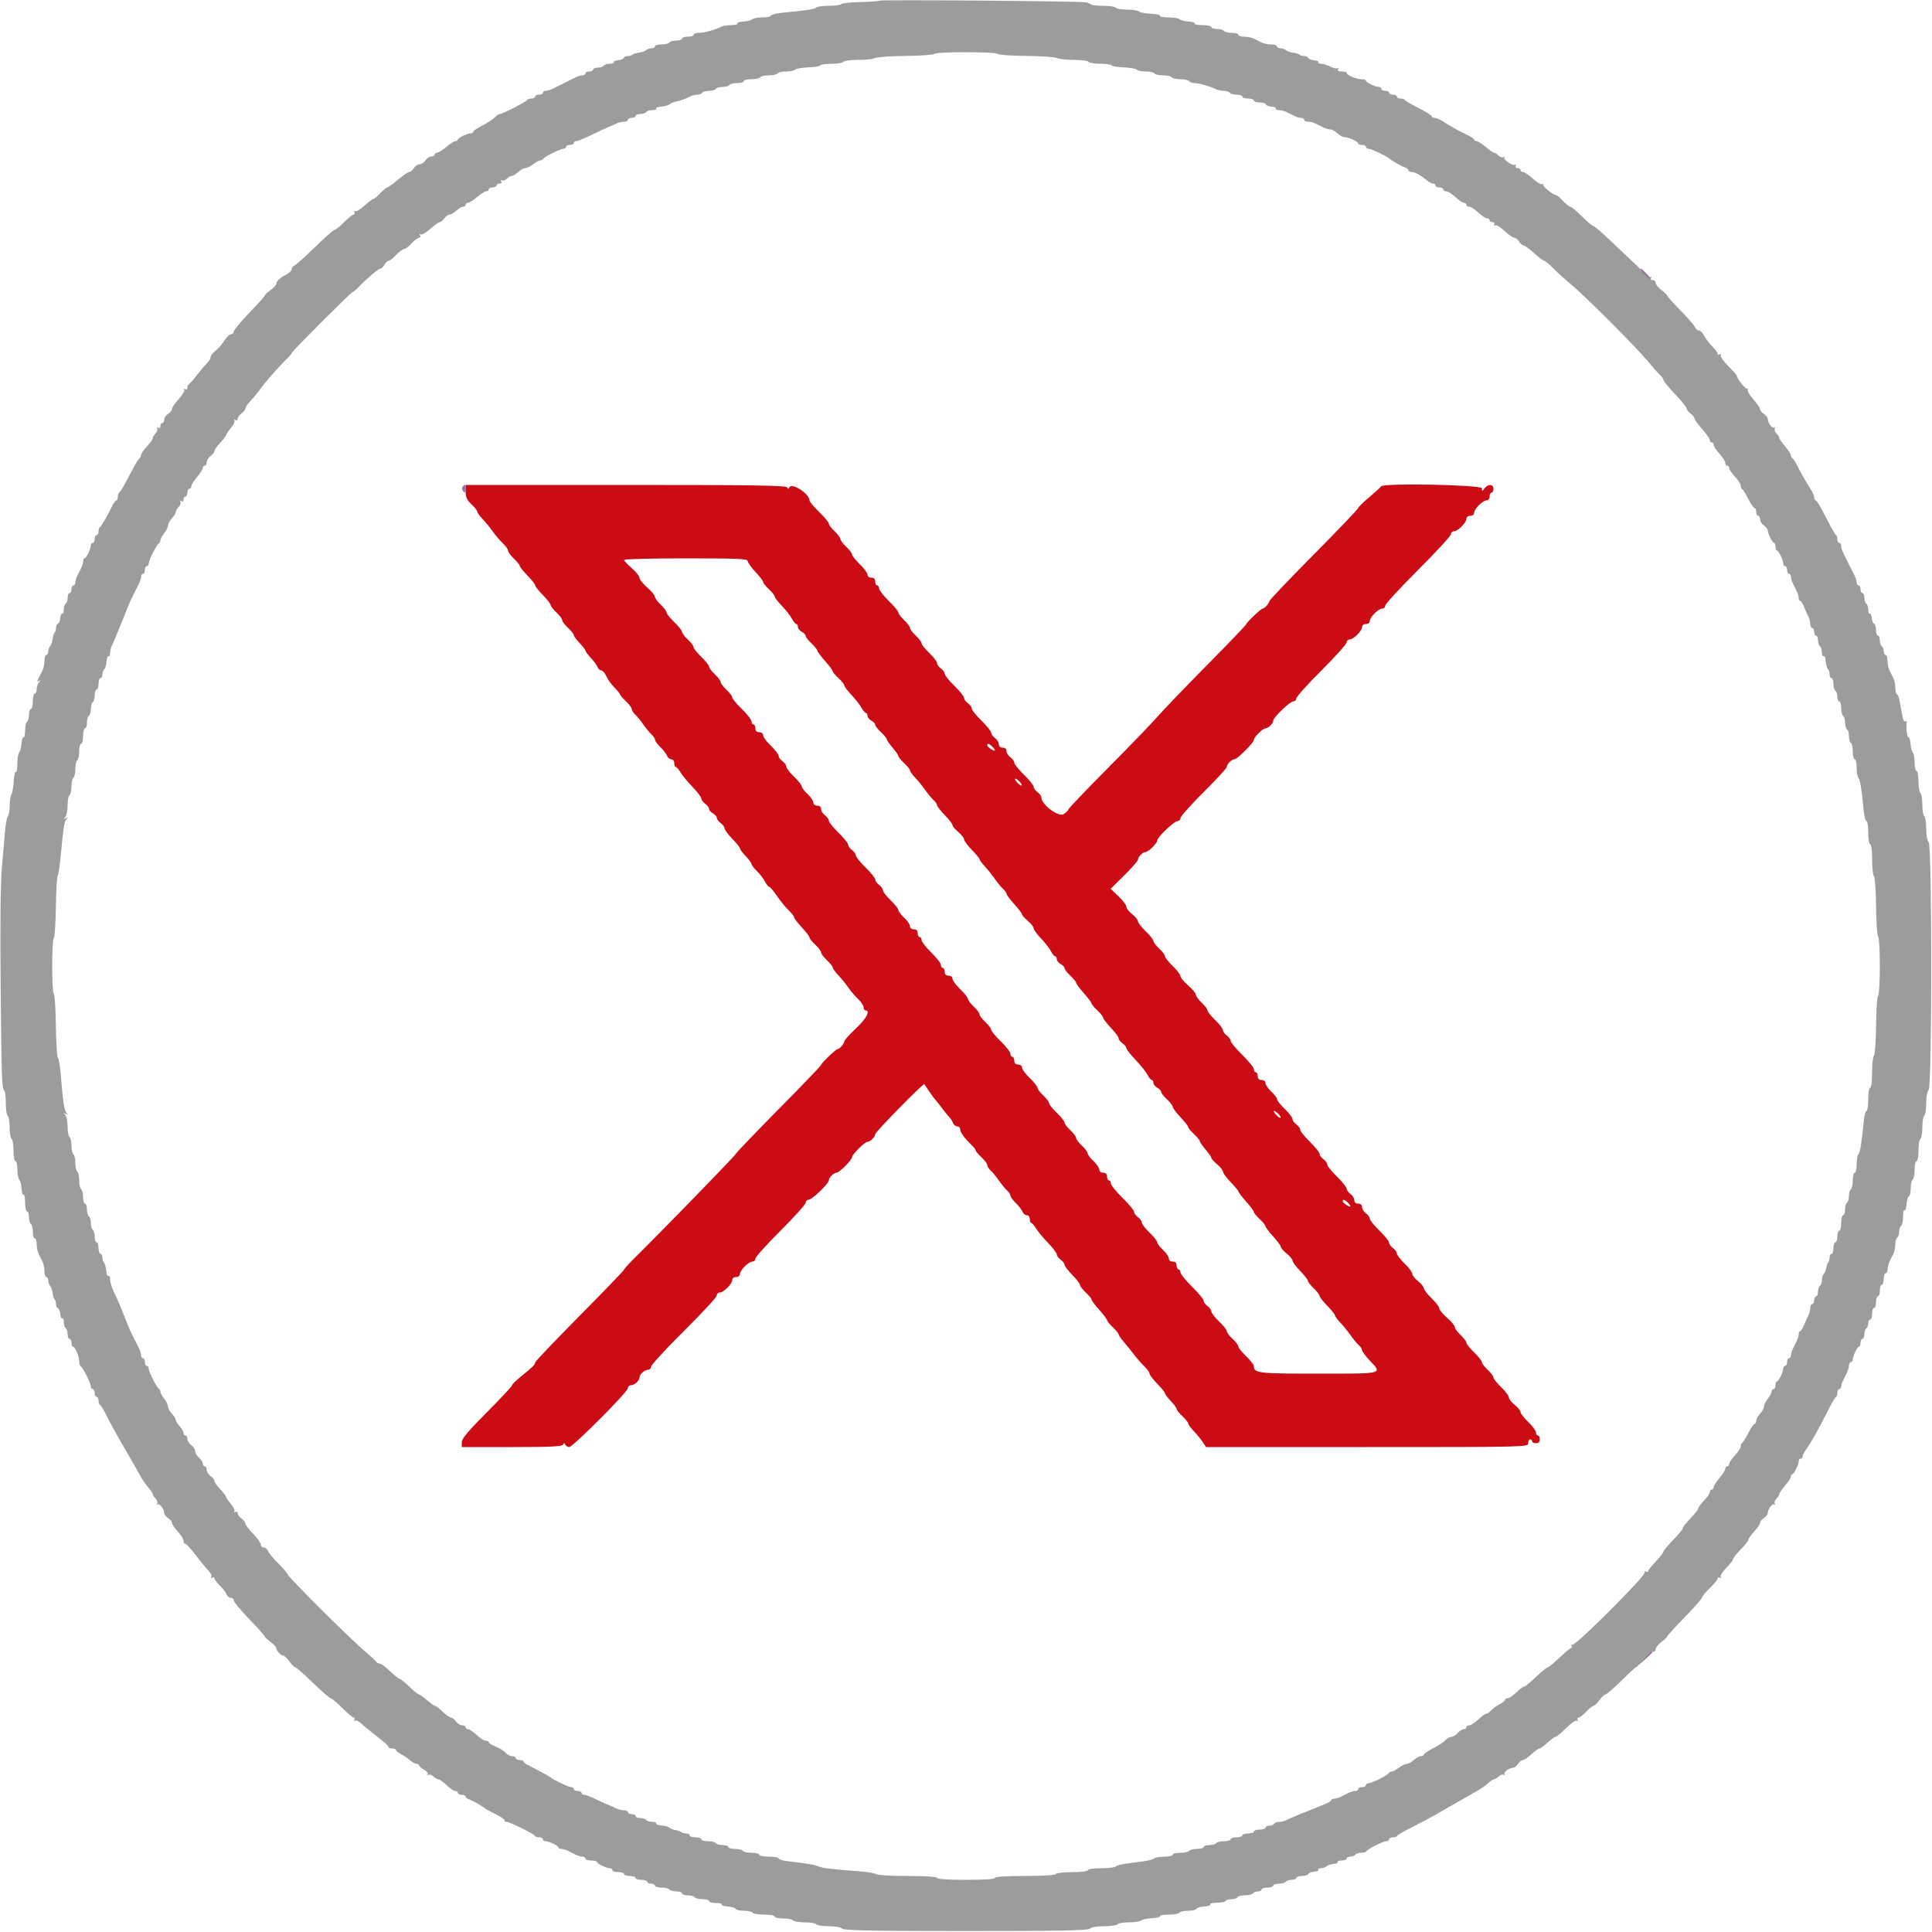 <svg id="svg" version="1.1" xmlns="http://www.w3.org/2000/svg" xmlns:xlink="http://www.w3.org/1999/xlink" width="400" height="400" viewBox="0, 0, 400,400"><g id="svgg"><path id="path0" d="M181.989 0.136 C 181.873 0.257,180.113 0.390,178.080 0.431 C 176.046 0.472,174.285 0.662,174.167 0.853 C 174.049 1.044,172.919 1.200,171.656 1.200 C 170.393 1.200,169.189 1.363,168.980 1.563 C 168.619 1.908,167.109 2.139,161.900 2.647 C 160.635 2.770,159.600 3.035,159.600 3.236 C 159.600 3.436,158.826 3.600,157.880 3.600 C 156.934 3.600,155.989 3.771,155.779 3.981 C 155.570 4.190,154.735 4.406,153.925 4.461 C 153.115 4.515,152.541 4.704,152.649 4.880 C 152.758 5.056,152.204 5.200,151.418 5.200 C 150.632 5.200,149.677 5.358,149.295 5.551 C 148.040 6.185,145.763 6.800,144.672 6.800 C 144.082 6.800,143.600 6.980,143.600 7.200 C 143.600 7.420,143.060 7.600,142.400 7.600 C 141.740 7.600,141.200 7.780,141.200 8.000 C 141.200 8.220,140.671 8.400,140.024 8.400 C 139.377 8.400,138.736 8.580,138.600 8.800 C 138.464 9.020,137.733 9.200,136.976 9.200 C 136.219 9.200,135.600 9.380,135.600 9.600 C 135.600 9.820,135.276 10.000,134.880 10.000 C 134.484 10.000,133.989 10.169,133.780 10.375 C 133.571 10.582,132.912 10.815,132.315 10.894 C 131.718 10.972,131.103 11.163,130.948 11.318 C 130.793 11.473,130.352 11.600,129.967 11.600 C 129.582 11.600,129.207 11.778,129.133 11.997 C 129.060 12.215,128.518 12.433,127.929 12.481 C 127.340 12.530,126.945 12.712,127.052 12.885 C 127.160 13.058,126.797 13.200,126.247 13.200 C 125.697 13.200,125.136 13.380,125.000 13.600 C 124.864 13.820,124.313 14.000,123.776 14.000 C 123.239 14.000,122.800 14.180,122.800 14.400 C 122.800 14.620,122.440 14.800,122.000 14.800 C 121.560 14.800,121.200 14.980,121.200 15.200 C 121.200 15.420,120.928 15.600,120.595 15.600 C 120.262 15.600,119.632 15.780,119.195 16.000 C 118.758 16.220,118.040 16.580,117.600 16.800 C 117.160 17.020,116.440 17.380,116.000 17.600 C 115.560 17.820,114.842 18.180,114.405 18.400 C 113.968 18.620,113.338 18.800,113.005 18.800 C 112.672 18.800,112.400 18.980,112.400 19.200 C 112.400 19.420,112.040 19.600,111.600 19.600 C 111.160 19.600,110.800 19.780,110.800 20.000 C 110.800 20.220,110.455 20.400,110.033 20.400 C 109.612 20.400,109.207 20.535,109.133 20.700 C 108.970 21.068,104.043 23.600,103.491 23.600 C 103.272 23.600,102.803 23.918,102.447 24.307 C 102.091 24.696,100.945 25.444,99.900 25.970 C 98.855 26.496,98.000 27.077,98.000 27.263 C 98.000 27.448,97.766 27.600,97.480 27.600 C 96.744 27.600,94.807 28.541,94.803 28.900 C 94.801 29.065,94.575 29.207,94.300 29.216 C 94.025 29.225,93.177 29.765,92.415 30.416 C 91.653 31.067,90.798 31.600,90.515 31.600 C 90.232 31.600,90.000 31.780,90.000 32.000 C 90.000 32.220,89.683 32.400,89.296 32.400 C 88.909 32.400,88.368 32.760,88.093 33.200 C 87.818 33.640,87.278 34.000,86.893 34.000 C 86.508 34.000,85.968 34.360,85.693 34.800 C 85.418 35.240,84.995 35.600,84.752 35.600 C 84.510 35.600,83.451 36.320,82.400 37.200 C 81.349 38.080,80.353 38.800,80.188 38.800 C 80.022 38.800,79.371 39.340,78.740 40.000 C 78.109 40.660,77.450 41.200,77.275 41.200 C 77.100 41.200,76.271 41.828,75.433 42.596 C 74.595 43.363,73.722 43.875,73.493 43.734 C 73.251 43.584,73.196 43.670,73.362 43.938 C 73.519 44.192,73.464 44.400,73.239 44.400 C 73.015 44.400,72.118 45.120,71.247 46.000 C 70.376 46.880,69.484 47.600,69.266 47.600 C 69.047 47.600,67.224 49.204,65.214 51.165 C 63.204 53.126,61.299 54.830,60.980 54.952 C 60.661 55.075,60.400 55.420,60.400 55.720 C 60.400 56.020,59.905 56.520,59.300 56.832 C 57.940 57.534,57.200 58.213,57.200 58.759 C 57.200 58.989,56.660 59.575,56.000 60.063 C 55.340 60.551,54.800 61.066,54.800 61.208 C 54.800 61.350,53.360 62.955,51.600 64.775 C 49.840 66.595,48.400 68.336,48.400 68.642 C 48.400 68.949,48.145 69.200,47.833 69.200 C 47.521 69.200,46.892 69.804,46.436 70.541 C 45.980 71.279,45.156 72.222,44.604 72.636 C 44.052 73.051,43.600 73.641,43.600 73.948 C 43.600 74.255,43.285 74.797,42.900 75.153 C 42.515 75.509,41.577 76.611,40.815 77.600 C 40.053 78.590,39.288 79.460,39.115 79.533 C 38.942 79.607,38.800 79.932,38.800 80.257 C 38.800 80.601,38.608 80.728,38.338 80.562 C 38.070 80.396,37.984 80.451,38.134 80.693 C 38.275 80.922,37.763 81.795,36.996 82.633 C 36.228 83.471,35.600 84.390,35.600 84.675 C 35.600 84.960,35.240 85.418,34.800 85.693 C 34.360 85.968,34.000 86.509,34.000 86.896 C 34.000 87.283,33.820 87.600,33.600 87.600 C 33.380 87.600,33.200 87.881,33.200 88.224 C 33.200 88.593,33.012 88.731,32.738 88.562 C 32.464 88.393,32.385 88.451,32.542 88.706 C 32.688 88.942,32.536 89.407,32.204 89.739 C 31.872 90.071,31.600 90.537,31.600 90.775 C 31.600 91.013,31.060 91.772,30.400 92.463 C 29.740 93.154,29.200 93.947,29.200 94.226 C 29.200 94.505,29.065 94.793,28.900 94.867 C 28.735 94.940,28.195 95.765,27.700 96.700 C 27.205 97.635,26.395 99.165,25.900 100.100 C 25.405 101.035,24.865 101.860,24.700 101.933 C 24.535 102.007,24.400 102.412,24.400 102.833 C 24.400 103.255,24.265 103.601,24.100 103.603 C 23.935 103.605,23.602 104.010,23.360 104.503 C 22.178 106.911,20.970 109.013,20.700 109.133 C 20.535 109.207,20.400 109.612,20.400 110.033 C 20.400 110.455,20.220 110.800,20.000 110.800 C 19.780 110.800,19.600 111.160,19.600 111.600 C 19.600 112.040,19.420 112.400,19.200 112.400 C 18.980 112.400,18.800 112.634,18.800 112.920 C 18.800 113.656,17.859 115.593,17.500 115.597 C 17.335 115.599,17.200 115.872,17.200 116.205 C 17.200 116.793,17.033 117.218,16.062 119.095 C 15.808 119.587,15.600 120.262,15.600 120.595 C 15.600 120.928,15.420 121.200,15.200 121.200 C 14.980 121.200,14.800 121.560,14.800 122.000 C 14.800 122.440,14.620 122.800,14.400 122.800 C 14.180 122.800,14.000 123.239,14.000 123.776 C 14.000 124.313,13.820 124.864,13.600 125.000 C 13.380 125.136,13.200 125.697,13.200 126.247 C 13.200 126.797,13.058 127.160,12.885 127.052 C 12.712 126.945,12.530 127.340,12.481 127.929 C 12.433 128.518,12.215 129.060,11.997 129.133 C 11.778 129.207,11.600 129.582,11.600 129.967 C 11.600 130.352,11.473 130.793,11.318 130.948 C 11.163 131.103,10.972 131.718,10.894 132.315 C 10.815 132.912,10.582 133.571,10.375 133.780 C 10.169 133.989,10.000 134.484,10.000 134.880 C 10.000 135.276,9.820 135.600,9.600 135.600 C 9.380 135.600,9.200 136.142,9.200 136.805 C 9.200 137.468,9.020 138.368,8.800 138.805 C 8.580 139.242,8.207 139.979,7.970 140.442 C 7.630 141.110,7.650 141.222,8.070 140.983 C 8.496 140.741,8.502 140.788,8.100 141.221 C 7.825 141.518,7.600 142.174,7.600 142.680 C 7.600 143.186,7.420 143.600,7.200 143.600 C 6.980 143.600,6.800 144.320,6.800 145.200 C 6.800 146.080,6.620 146.800,6.400 146.800 C 6.180 146.800,6.000 147.329,6.000 147.976 C 6.000 148.623,5.820 149.264,5.600 149.400 C 5.380 149.536,5.200 150.367,5.200 151.247 C 5.200 152.127,5.056 152.758,4.880 152.649 C 4.704 152.541,4.515 153.115,4.461 153.925 C 4.406 154.735,4.190 155.570,3.981 155.779 C 3.771 155.989,3.600 157.035,3.600 158.104 C 3.600 159.173,3.452 159.956,3.271 159.844 C 3.089 159.732,2.899 160.562,2.848 161.689 C 2.796 162.816,2.584 164.055,2.377 164.443 C 2.170 164.830,2.000 165.933,2.000 166.894 C 2.000 167.854,1.835 168.811,1.632 169.020 C 1.430 169.229,1.168 170.570,1.051 172.000 C 0.933 173.430,0.636 176.850,0.392 179.600 C 0.103 182.844,0.013 191.554,0.137 204.400 C 0.325 223.950,0.374 225.308,0.922 225.855 C 1.075 226.008,1.200 227.173,1.200 228.443 C 1.200 229.713,1.380 230.864,1.600 231.000 C 1.820 231.136,2.000 232.216,2.000 233.400 C 2.000 234.584,2.180 235.664,2.400 235.800 C 2.620 235.936,2.800 237.027,2.800 238.224 C 2.800 239.421,2.980 240.400,3.200 240.400 C 3.420 240.400,3.600 241.174,3.600 242.120 C 3.600 243.066,3.771 244.011,3.981 244.221 C 4.190 244.430,4.406 245.265,4.461 246.075 C 4.515 246.885,4.704 247.459,4.880 247.351 C 5.056 247.242,5.200 247.973,5.200 248.976 C 5.200 249.979,5.380 250.800,5.600 250.800 C 5.820 250.800,6.000 251.329,6.000 251.976 C 6.000 252.623,6.180 253.264,6.400 253.400 C 6.620 253.536,6.800 254.267,6.800 255.024 C 6.800 255.781,6.980 256.400,7.200 256.400 C 7.420 256.400,7.600 256.942,7.600 257.605 C 7.600 258.268,7.780 259.168,8.000 259.605 C 8.220 260.042,8.580 260.758,8.800 261.195 C 9.020 261.632,9.200 262.532,9.200 263.195 C 9.200 263.858,9.380 264.400,9.600 264.400 C 9.820 264.400,10.000 264.724,10.000 265.120 C 10.000 265.516,10.169 266.011,10.375 266.220 C 10.582 266.429,10.815 267.088,10.894 267.685 C 10.972 268.282,11.163 268.897,11.318 269.052 C 11.473 269.207,11.600 269.648,11.600 270.033 C 11.600 270.418,11.778 270.793,11.997 270.867 C 12.215 270.940,12.433 271.482,12.481 272.071 C 12.530 272.660,12.712 273.055,12.885 272.948 C 13.058 272.840,13.200 273.203,13.200 273.753 C 13.200 274.303,13.380 274.864,13.600 275.000 C 13.820 275.136,14.000 275.687,14.000 276.224 C 14.000 276.761,14.180 277.200,14.400 277.200 C 14.620 277.200,14.800 277.560,14.800 278.000 C 14.800 278.440,14.935 278.801,15.100 278.803 C 15.541 278.808,16.400 280.819,16.400 281.846 C 16.400 282.334,16.535 282.793,16.700 282.867 C 17.132 283.059,18.800 286.372,18.800 287.038 C 18.800 287.347,18.980 287.600,19.200 287.600 C 19.420 287.600,19.600 287.960,19.600 288.400 C 19.600 288.840,19.780 289.200,20.000 289.200 C 20.220 289.200,20.400 289.545,20.400 289.967 C 20.400 290.388,20.542 290.793,20.715 290.867 C 20.888 290.940,21.522 291.990,22.124 293.200 C 22.725 294.410,23.689 296.210,24.265 297.200 C 24.842 298.190,25.648 299.585,26.057 300.300 C 27.849 303.434,28.449 304.486,29.206 305.824 C 29.650 306.607,30.370 307.631,30.806 308.099 C 31.243 308.568,31.600 309.110,31.600 309.304 C 31.600 309.498,31.872 309.929,32.204 310.261 C 32.536 310.593,32.687 311.075,32.540 311.332 C 32.392 311.590,32.418 311.668,32.596 311.506 C 32.986 311.154,33.969 312.354,33.987 313.204 C 33.994 313.536,34.360 314.032,34.800 314.307 C 35.240 314.582,35.601 315.030,35.602 315.303 C 35.603 315.577,36.143 316.375,36.802 317.078 C 37.461 317.781,38.000 318.636,38.000 318.978 C 38.000 319.320,38.158 319.600,38.351 319.600 C 38.545 319.600,39.490 320.633,40.451 321.896 C 41.413 323.159,42.608 324.611,43.108 325.122 C 43.607 325.633,43.894 326.248,43.746 326.488 C 43.585 326.749,43.662 326.809,43.938 326.638 C 44.192 326.481,44.400 326.542,44.400 326.773 C 44.400 327.004,44.909 327.690,45.532 328.297 C 46.154 328.903,46.778 329.715,46.919 330.100 C 47.060 330.485,47.451 330.800,47.787 330.800 C 48.124 330.800,48.400 331.051,48.400 331.358 C 48.400 331.664,49.840 333.405,51.600 335.225 C 53.360 337.045,54.800 338.650,54.800 338.792 C 54.800 338.934,55.340 339.449,56.000 339.937 C 56.660 340.425,57.200 341.011,57.200 341.241 C 57.200 341.748,58.209 342.800,58.696 342.800 C 58.891 342.800,59.449 343.340,59.937 344.000 C 60.425 344.660,60.968 345.200,61.145 345.200 C 61.322 345.200,62.955 346.640,64.775 348.400 C 66.595 350.160,68.254 351.600,68.461 351.600 C 68.669 351.600,69.738 352.500,70.838 353.600 C 71.938 354.700,73.020 355.600,73.243 355.600 C 73.465 355.600,73.519 355.808,73.362 356.062 C 73.191 356.338,73.251 356.415,73.512 356.254 C 73.752 356.106,74.367 356.393,74.878 356.892 C 75.389 357.392,76.841 358.587,78.104 359.549 C 79.367 360.510,80.400 361.455,80.400 361.649 C 80.400 361.842,80.760 362.000,81.200 362.000 C 81.640 362.000,82.000 362.150,82.000 362.332 C 82.000 362.515,82.495 362.920,83.100 363.232 C 83.705 363.545,84.549 364.115,84.975 364.500 C 85.402 364.885,85.987 365.200,86.275 365.200 C 86.564 365.200,86.800 365.350,86.800 365.532 C 86.800 365.715,87.244 366.102,87.786 366.393 C 88.329 366.683,88.661 367.101,88.525 367.322 C 88.388 367.543,88.470 367.604,88.706 367.458 C 88.942 367.312,89.407 367.464,89.739 367.796 C 90.071 368.128,90.537 368.400,90.775 368.400 C 91.013 368.400,91.772 368.940,92.463 369.600 C 93.154 370.260,93.962 370.800,94.259 370.800 C 94.557 370.800,94.800 370.980,94.800 371.200 C 94.800 371.420,95.160 371.600,95.600 371.600 C 96.040 371.600,96.400 371.759,96.400 371.953 C 96.400 372.148,96.715 372.407,97.100 372.529 C 97.816 372.756,100.040 374.027,100.400 374.415 C 100.510 374.534,101.543 375.091,102.696 375.653 C 103.849 376.214,104.659 376.807,104.496 376.970 C 104.333 377.133,104.386 377.207,104.614 377.133 C 105.076 376.985,110.524 379.624,110.733 380.098 C 110.807 380.264,111.212 380.400,111.633 380.400 C 112.055 380.400,112.400 380.580,112.400 380.800 C 112.400 381.020,112.634 381.200,112.920 381.200 C 113.656 381.200,115.593 382.141,115.597 382.500 C 115.599 382.665,115.872 382.800,116.205 382.800 C 116.538 382.800,117.168 382.980,117.605 383.200 C 118.042 383.420,118.758 383.780,119.195 384.000 C 119.632 384.220,120.262 384.400,120.595 384.400 C 120.928 384.400,121.200 384.580,121.200 384.800 C 121.200 385.020,121.740 385.200,122.400 385.200 C 123.060 385.200,123.601 385.335,123.603 385.500 C 123.607 385.859,125.544 386.800,126.280 386.800 C 126.566 386.800,126.800 386.980,126.800 387.200 C 126.800 387.420,127.340 387.600,128.000 387.600 C 128.660 387.600,129.200 387.780,129.200 388.000 C 129.200 388.220,129.740 388.400,130.400 388.400 C 131.060 388.400,131.600 388.580,131.600 388.800 C 131.600 389.020,132.140 389.200,132.800 389.200 C 133.460 389.200,134.000 389.380,134.000 389.600 C 134.000 389.820,134.360 390.000,134.800 390.000 C 135.240 390.000,135.600 390.180,135.600 390.400 C 135.600 390.620,136.219 390.800,136.976 390.800 C 137.733 390.800,138.464 390.980,138.600 391.200 C 138.736 391.420,139.377 391.600,140.024 391.600 C 140.671 391.600,141.200 391.780,141.200 392.000 C 141.200 392.220,141.729 392.400,142.376 392.400 C 143.023 392.400,143.664 392.580,143.800 392.800 C 143.936 393.020,144.667 393.200,145.424 393.200 C 146.181 393.200,146.800 393.380,146.800 393.600 C 146.800 393.820,147.441 394.000,148.224 394.000 C 149.007 394.000,149.558 394.144,149.449 394.320 C 149.341 394.496,149.915 394.684,150.726 394.737 C 151.537 394.791,152.260 395.007,152.333 395.218 C 152.407 395.428,153.161 395.600,154.010 395.600 C 154.858 395.600,155.664 395.780,155.800 396.000 C 155.936 396.220,157.027 396.400,158.224 396.400 C 159.421 396.400,160.400 396.580,160.400 396.800 C 160.400 397.020,161.199 397.200,162.176 397.200 C 163.153 397.200,164.064 397.380,164.200 397.600 C 164.336 397.820,165.416 398.000,166.600 398.000 C 167.784 398.000,168.864 398.180,169.000 398.400 C 169.136 398.620,170.281 398.800,171.544 398.800 C 172.847 398.800,174.056 399.016,174.340 399.300 C 174.729 399.689,180.405 399.800,200.000 399.800 C 219.595 399.800,225.271 399.689,225.660 399.300 C 225.953 399.007,227.193 398.800,228.656 398.800 C 230.029 398.800,231.264 398.620,231.400 398.400 C 231.536 398.180,232.591 398.000,233.744 398.000 C 234.897 398.000,236.011 397.830,236.220 397.622 C 236.429 397.415,237.445 397.202,238.478 397.149 C 239.511 397.096,240.265 396.906,240.155 396.726 C 240.044 396.547,240.853 396.400,241.953 396.400 C 243.053 396.400,244.064 396.220,244.200 396.000 C 244.336 395.780,245.142 395.600,245.990 395.600 C 246.839 395.600,247.593 395.428,247.667 395.218 C 247.740 395.007,248.463 394.791,249.274 394.737 C 250.085 394.684,250.659 394.496,250.551 394.320 C 250.442 394.144,250.903 393.978,251.576 393.950 C 253.290 393.880,253.494 393.839,253.833 393.500 C 253.998 393.335,254.543 393.200,255.043 393.200 C 255.543 393.200,256.064 393.020,256.200 392.800 C 256.336 392.580,257.056 392.400,257.800 392.400 C 258.544 392.400,259.264 392.220,259.400 392.000 C 259.536 391.780,259.997 391.600,260.424 391.600 C 260.851 391.600,261.200 391.420,261.200 391.200 C 261.200 390.980,261.740 390.800,262.400 390.800 C 263.060 390.800,263.600 390.620,263.600 390.400 C 263.600 390.180,264.129 390.000,264.776 390.000 C 265.423 390.000,266.064 389.820,266.200 389.600 C 266.336 389.380,266.887 389.200,267.424 389.200 C 267.961 389.200,268.400 389.020,268.400 388.800 C 268.400 388.580,268.925 388.400,269.567 388.400 C 270.208 388.400,270.793 388.222,270.867 388.003 C 270.940 387.785,271.482 387.567,272.071 387.519 C 272.660 387.470,273.055 387.288,272.948 387.115 C 272.840 386.942,273.087 386.800,273.496 386.800 C 273.905 386.800,274.419 386.621,274.638 386.402 C 274.856 386.184,275.509 385.965,276.089 385.917 C 276.668 385.870,277.055 385.688,276.948 385.515 C 276.840 385.342,277.213 385.200,277.776 385.200 C 278.339 385.200,278.800 385.020,278.800 384.800 C 278.800 384.580,279.149 384.400,279.576 384.400 C 280.003 384.400,280.464 384.220,280.600 384.000 C 280.736 383.780,281.272 383.600,281.790 383.600 C 282.309 383.600,282.793 383.465,282.867 383.300 C 283.059 382.868,286.372 381.200,287.038 381.200 C 287.347 381.200,287.600 381.020,287.600 380.800 C 287.600 380.580,287.945 380.400,288.367 380.400 C 288.788 380.400,289.193 380.259,289.267 380.086 C 289.340 379.914,290.750 379.099,292.400 378.275 C 294.050 377.451,296.210 376.307,297.200 375.732 C 298.190 375.157,299.585 374.352,300.300 373.943 C 303.434 372.151,304.486 371.551,305.824 370.794 C 306.607 370.350,307.631 369.630,308.099 369.194 C 308.568 368.757,309.110 368.400,309.304 368.400 C 309.498 368.400,309.929 368.128,310.261 367.796 C 310.593 367.464,311.075 367.313,311.332 367.460 C 311.590 367.608,311.668 367.582,311.506 367.404 C 311.154 367.014,312.354 366.031,313.204 366.013 C 313.536 366.006,314.032 365.640,314.307 365.200 C 314.582 364.760,315.030 364.399,315.303 364.398 C 315.577 364.397,316.375 363.857,317.078 363.198 C 317.781 362.539,318.527 362.000,318.736 362.000 C 318.945 362.000,319.693 361.460,320.400 360.800 C 321.107 360.140,321.850 359.600,322.053 359.600 C 322.255 359.600,323.236 358.785,324.232 357.789 C 325.229 356.792,326.240 356.101,326.483 356.251 C 326.748 356.415,326.810 356.340,326.638 356.062 C 326.481 355.808,326.561 355.600,326.816 355.600 C 327.071 355.600,327.783 355.060,328.400 354.400 C 329.017 353.740,329.685 353.200,329.885 353.200 C 330.086 353.200,330.649 352.660,331.137 352.000 C 331.625 351.340,332.202 350.800,332.420 350.800 C 332.638 350.800,334.094 349.540,335.656 348.000 C 337.217 346.460,338.591 345.200,338.709 345.200 C 338.827 345.200,339.540 344.480,340.293 343.600 C 341.046 342.720,341.918 342.000,342.231 342.000 C 342.544 342.000,342.800 341.735,342.800 341.412 C 342.800 341.089,343.340 340.425,344.000 339.937 C 344.660 339.449,345.200 338.929,345.200 338.781 C 345.200 338.633,346.820 336.852,348.800 334.822 C 350.780 332.792,352.400 330.953,352.400 330.734 C 352.400 330.516,353.120 329.646,354.000 328.800 C 354.880 327.954,355.600 327.058,355.600 326.808 C 355.600 326.558,355.808 326.481,356.062 326.638 C 356.339 326.810,356.415 326.748,356.252 326.485 C 356.103 326.243,356.615 325.411,357.391 324.636 C 358.166 323.861,358.800 323.048,358.800 322.829 C 358.800 322.611,359.520 321.698,360.400 320.800 C 361.280 319.902,362.000 318.985,362.000 318.762 C 362.000 318.539,362.539 317.781,363.198 317.078 C 363.857 316.375,364.397 315.577,364.398 315.303 C 364.399 315.030,364.760 314.582,365.200 314.307 C 365.640 314.032,366.006 313.536,366.013 313.204 C 366.031 312.354,367.014 311.154,367.404 311.506 C 367.582 311.668,367.608 311.590,367.460 311.332 C 367.313 311.075,367.464 310.593,367.796 310.261 C 368.128 309.929,368.400 309.502,368.400 309.313 C 368.400 309.124,368.933 308.347,369.584 307.585 C 370.235 306.823,370.775 305.975,370.784 305.700 C 370.793 305.425,370.935 305.199,371.100 305.197 C 371.459 305.193,372.400 303.256,372.400 302.520 C 372.400 302.234,372.580 302.000,372.800 302.000 C 373.020 302.000,373.200 301.803,373.200 301.562 C 373.200 301.321,373.539 300.646,373.953 300.062 C 375.042 298.526,376.563 295.830,378.275 292.400 C 379.099 290.750,379.914 289.340,380.086 289.267 C 380.259 289.193,380.400 288.788,380.400 288.367 C 380.400 287.945,380.580 287.600,380.800 287.600 C 381.020 287.600,381.200 287.335,381.200 287.012 C 381.200 286.689,381.560 285.783,382.000 285.000 C 382.440 284.217,382.800 283.221,382.800 282.788 C 382.800 282.355,382.980 282.000,383.200 282.000 C 383.420 282.000,383.600 281.766,383.600 281.480 C 383.600 280.744,384.541 278.807,384.900 278.803 C 385.065 278.801,385.200 278.440,385.200 278.000 C 385.200 277.560,385.380 277.200,385.600 277.200 C 385.820 277.200,386.000 276.761,386.000 276.224 C 386.000 275.687,386.180 275.136,386.400 275.000 C 386.620 274.864,386.800 274.403,386.800 273.976 C 386.800 273.549,386.980 273.200,387.200 273.200 C 387.420 273.200,387.600 272.660,387.600 272.000 C 387.600 271.340,387.780 270.800,388.000 270.800 C 388.220 270.800,388.400 270.260,388.400 269.600 C 388.400 268.940,388.580 268.400,388.800 268.400 C 389.020 268.400,389.200 267.860,389.200 267.200 C 389.200 266.540,389.380 266.000,389.600 266.000 C 389.820 266.000,390.000 265.460,390.000 264.800 C 390.000 264.140,390.180 263.600,390.400 263.600 C 390.620 263.600,390.800 263.238,390.800 262.795 C 390.800 262.352,390.980 261.632,391.200 261.195 C 391.420 260.758,391.780 260.042,392.000 259.605 C 392.220 259.168,392.400 258.279,392.400 257.629 C 392.400 256.979,392.580 256.336,392.800 256.200 C 393.020 256.064,393.200 255.524,393.200 255.000 C 393.200 254.476,393.380 253.936,393.600 253.800 C 393.820 253.664,394.000 252.833,394.000 251.953 C 394.000 251.073,394.144 250.442,394.320 250.551 C 394.496 250.659,394.684 250.085,394.737 249.274 C 394.791 248.463,395.007 247.740,395.218 247.667 C 395.428 247.593,395.600 246.839,395.600 245.990 C 395.600 245.142,395.780 244.336,396.000 244.200 C 396.220 244.064,396.400 243.153,396.400 242.176 C 396.400 241.199,396.580 240.400,396.800 240.400 C 397.020 240.400,397.200 239.421,397.200 238.224 C 397.200 237.027,397.380 235.936,397.600 235.800 C 397.820 235.664,398.000 234.584,398.000 233.400 C 398.000 232.216,398.180 231.136,398.400 231.000 C 398.620 230.864,398.800 229.719,398.800 228.456 C 398.800 227.153,399.016 225.944,399.300 225.660 C 400.029 224.931,400.029 175.069,399.300 174.340 C 399.016 174.056,398.800 172.847,398.800 171.544 C 398.800 170.281,398.620 169.136,398.400 169.000 C 398.180 168.864,398.000 167.784,398.000 166.600 C 398.000 165.416,397.820 164.336,397.600 164.200 C 397.380 164.064,397.200 162.973,397.200 161.776 C 397.200 160.579,397.020 159.600,396.800 159.600 C 396.580 159.600,396.400 158.826,396.400 157.880 C 396.400 156.934,396.229 155.989,396.019 155.779 C 395.810 155.570,395.594 154.735,395.539 153.925 C 395.485 153.115,395.296 152.541,395.120 152.649 C 394.848 152.817,394.586 150.487,394.763 149.470 C 394.794 149.289,394.655 149.242,394.453 149.367 C 394.252 149.492,393.972 148.920,393.832 148.097 C 393.214 144.470,393.092 143.980,392.756 143.773 C 392.560 143.652,392.400 143.021,392.400 142.371 C 392.400 141.721,392.220 140.832,392.000 140.395 C 391.780 139.958,391.420 139.242,391.200 138.805 C 390.980 138.368,390.800 137.468,390.800 136.805 C 390.800 136.142,390.620 135.600,390.400 135.600 C 390.180 135.600,390.000 135.251,390.000 134.824 C 390.000 134.397,389.820 133.936,389.600 133.800 C 389.380 133.664,389.200 133.113,389.200 132.576 C 389.200 132.039,389.020 131.600,388.800 131.600 C 388.580 131.600,388.400 131.075,388.400 130.433 C 388.400 129.792,388.222 129.207,388.003 129.133 C 387.785 129.060,387.567 128.518,387.519 127.929 C 387.470 127.340,387.288 126.945,387.115 127.052 C 386.942 127.160,386.800 126.797,386.800 126.247 C 386.800 125.697,386.620 125.136,386.400 125.000 C 386.180 124.864,386.000 124.313,386.000 123.776 C 386.000 123.239,385.820 122.800,385.600 122.800 C 385.380 122.800,385.200 122.440,385.200 122.000 C 385.200 121.560,385.020 121.200,384.800 121.200 C 384.580 121.200,384.400 120.928,384.400 120.595 C 384.400 120.262,384.192 119.587,383.938 119.095 C 383.683 118.603,383.295 117.840,383.075 117.400 C 382.855 116.960,382.495 116.240,382.275 115.800 C 381.319 113.887,381.200 113.579,381.200 113.005 C 381.200 112.672,381.020 112.400,380.800 112.400 C 380.580 112.400,380.400 112.055,380.400 111.633 C 380.400 111.212,380.263 110.807,380.096 110.733 C 379.929 110.660,379.003 109.025,378.038 107.100 C 377.074 105.175,376.130 103.600,375.942 103.600 C 375.754 103.600,375.600 103.324,375.600 102.986 C 375.600 102.648,375.299 101.912,374.930 101.350 C 373.982 99.903,372.910 98.029,372.098 96.400 C 371.714 95.630,371.265 94.940,371.100 94.867 C 370.935 94.793,370.793 94.523,370.784 94.267 C 370.775 94.010,370.235 93.177,369.584 92.415 C 368.933 91.653,368.400 90.876,368.400 90.687 C 368.400 90.498,368.128 90.071,367.796 89.739 C 367.464 89.407,367.313 88.925,367.460 88.668 C 367.608 88.410,367.582 88.332,367.404 88.494 C 367.014 88.846,366.031 87.646,366.013 86.796 C 366.006 86.464,365.640 85.968,365.200 85.693 C 364.760 85.418,364.396 84.970,364.391 84.697 C 364.386 84.423,363.757 83.506,362.993 82.658 C 362.229 81.810,361.722 80.910,361.866 80.658 C 362.010 80.406,361.980 80.334,361.800 80.498 C 361.512 80.759,359.600 78.423,359.600 77.811 C 359.600 77.683,358.785 76.764,357.789 75.768 C 356.792 74.771,356.101 73.760,356.251 73.517 C 356.415 73.252,356.340 73.190,356.062 73.362 C 355.808 73.519,355.600 73.458,355.600 73.227 C 355.600 72.996,355.102 72.310,354.492 71.703 C 353.883 71.097,353.133 70.105,352.825 69.500 C 352.517 68.895,352.020 68.400,351.720 68.400 C 351.420 68.400,351.057 68.092,350.912 67.716 C 350.768 67.339,349.423 65.788,347.925 64.268 C 346.426 62.749,345.200 61.380,345.200 61.228 C 345.200 61.075,344.660 60.551,344.000 60.063 C 343.340 59.575,342.800 58.911,342.800 58.588 C 342.800 58.265,342.519 58.000,342.176 58.000 C 341.807 58.000,341.669 57.812,341.838 57.538 C 342.013 57.256,341.948 57.185,341.672 57.355 C 341.424 57.509,340.902 57.222,340.511 56.719 C 340.120 56.216,339.017 55.084,338.060 54.202 C 337.103 53.321,334.957 51.295,333.291 49.700 C 331.625 48.105,330.098 46.800,329.898 46.800 C 329.698 46.800,328.629 45.900,327.524 44.800 C 326.418 43.700,325.335 42.800,325.117 42.800 C 324.899 42.800,324.217 42.260,323.600 41.600 C 322.983 40.940,322.362 40.400,322.218 40.400 C 321.585 40.400,319.234 38.496,319.502 38.200 C 319.666 38.020,319.595 37.989,319.345 38.131 C 319.095 38.274,318.205 37.763,317.367 36.996 C 316.529 36.228,315.609 35.600,315.322 35.600 C 315.035 35.600,314.800 35.420,314.800 35.200 C 314.800 34.980,314.519 34.800,314.176 34.800 C 313.807 34.800,313.669 34.612,313.838 34.338 C 313.995 34.084,313.950 33.984,313.737 34.115 C 313.212 34.440,311.115 33.026,311.497 32.606 C 311.664 32.422,311.590 32.392,311.332 32.540 C 311.075 32.687,310.593 32.536,310.261 32.204 C 309.929 31.872,309.502 31.600,309.313 31.600 C 309.124 31.600,308.347 31.067,307.585 30.416 C 306.823 29.765,305.975 29.225,305.700 29.216 C 305.425 29.207,305.200 29.062,305.200 28.894 C 305.200 28.726,304.525 28.275,303.700 27.892 C 302.069 27.135,300.254 26.121,298.650 25.070 C 298.088 24.701,297.352 24.400,297.014 24.400 C 296.676 24.400,296.400 24.247,296.400 24.060 C 296.400 23.873,295.185 23.109,293.700 22.362 C 292.215 21.615,290.940 20.868,290.867 20.702 C 290.793 20.536,290.388 20.400,289.967 20.400 C 289.545 20.400,289.200 20.220,289.200 20.000 C 289.200 19.780,288.840 19.600,288.400 19.600 C 287.960 19.600,287.600 19.420,287.600 19.200 C 287.600 18.980,287.240 18.800,286.800 18.800 C 286.360 18.800,286.000 18.620,286.000 18.400 C 286.000 18.180,285.766 18.000,285.480 18.000 C 284.744 18.000,282.807 17.059,282.803 16.700 C 282.801 16.535,282.386 16.400,281.880 16.400 C 280.826 16.400,278.808 15.547,278.803 15.100 C 278.801 14.935,278.339 14.800,277.776 14.800 C 277.105 14.800,276.851 14.641,277.038 14.338 C 277.196 14.082,277.150 13.984,276.933 14.118 C 276.718 14.250,276.040 14.098,275.426 13.780 C 274.811 13.461,273.959 13.200,273.531 13.200 C 273.103 13.200,272.840 13.058,272.948 12.885 C 273.055 12.712,272.660 12.530,272.071 12.481 C 271.482 12.433,270.940 12.215,270.867 11.997 C 270.793 11.778,270.418 11.600,270.033 11.600 C 269.648 11.600,269.207 11.473,269.052 11.318 C 268.897 11.163,268.282 10.972,267.685 10.894 C 267.088 10.815,266.429 10.582,266.220 10.375 C 266.011 10.169,265.516 10.000,265.120 10.000 C 264.724 10.000,264.400 9.820,264.400 9.600 C 264.400 9.380,263.858 9.200,263.195 9.200 C 262.532 9.200,261.632 9.020,261.195 8.800 C 260.758 8.580,260.042 8.220,259.605 8.000 C 259.168 7.780,258.268 7.600,257.605 7.600 C 256.942 7.600,256.400 7.420,256.400 7.200 C 256.400 6.980,255.781 6.800,255.024 6.800 C 254.267 6.800,253.536 6.620,253.400 6.400 C 253.264 6.180,252.623 6.000,251.976 6.000 C 251.329 6.000,250.800 5.820,250.800 5.600 C 250.800 5.380,249.979 5.200,248.976 5.200 C 247.973 5.200,247.242 5.056,247.351 4.880 C 247.459 4.704,246.885 4.515,246.075 4.461 C 245.265 4.406,244.430 4.190,244.221 3.981 C 244.011 3.771,242.965 3.600,241.896 3.600 C 240.827 3.600,240.044 3.452,240.156 3.271 C 240.268 3.089,239.424 2.899,238.280 2.848 C 237.136 2.796,236.029 2.585,235.820 2.377 C 235.611 2.170,234.497 2.000,233.344 2.000 C 232.191 2.000,231.136 1.820,231.000 1.600 C 230.864 1.380,229.713 1.200,228.443 1.200 C 227.173 1.200,226.008 1.075,225.855 0.922 C 225.702 0.769,225.267 0.572,224.888 0.486 C 223.785 0.232,182.222 -0.106,181.989 0.136 M206.576 11.161 C 206.698 11.359,209.345 11.547,212.458 11.578 C 215.571 11.609,218.440 11.807,218.833 12.018 C 219.226 12.228,220.809 12.400,222.350 12.400 C 223.892 12.400,225.264 12.580,225.400 12.800 C 225.536 13.020,226.616 13.200,227.800 13.200 C 228.984 13.200,230.045 13.349,230.157 13.531 C 230.270 13.713,231.405 13.903,232.681 13.954 C 233.956 14.005,235.171 14.216,235.380 14.423 C 235.589 14.630,236.433 14.800,237.256 14.800 C 238.079 14.800,238.864 14.980,239.000 15.200 C 239.136 15.420,239.946 15.600,240.800 15.600 C 241.654 15.600,242.464 15.780,242.600 16.000 C 242.736 16.220,243.546 16.400,244.400 16.400 C 245.254 16.400,246.064 16.580,246.200 16.800 C 246.336 17.020,246.829 17.200,247.295 17.200 C 248.196 17.200,250.539 17.865,251.695 18.449 C 252.077 18.642,252.831 18.800,253.371 18.800 C 253.911 18.800,254.464 18.980,254.600 19.200 C 254.736 19.420,255.377 19.600,256.024 19.600 C 256.671 19.600,257.200 19.780,257.200 20.000 C 257.200 20.220,257.740 20.400,258.400 20.400 C 259.060 20.400,259.600 20.580,259.600 20.800 C 259.600 21.020,260.125 21.200,260.767 21.200 C 261.408 21.200,261.993 21.378,262.067 21.597 C 262.140 21.815,262.682 22.033,263.271 22.081 C 263.860 22.130,264.255 22.312,264.148 22.485 C 264.040 22.658,264.326 22.800,264.782 22.800 C 265.238 22.800,266.013 23.008,266.505 23.262 C 268.382 24.233,268.807 24.400,269.395 24.400 C 269.728 24.400,270.000 24.580,270.000 24.800 C 270.000 25.020,270.362 25.200,270.805 25.200 C 271.583 25.200,271.969 25.342,273.895 26.338 C 274.387 26.592,275.069 26.800,275.411 26.800 C 275.753 26.800,276.420 27.160,276.892 27.600 C 277.364 28.040,278.041 28.400,278.396 28.400 C 279.230 28.400,281.193 29.311,281.197 29.700 C 281.199 29.865,281.560 30.000,282.000 30.000 C 282.440 30.000,282.800 30.180,282.800 30.400 C 282.800 30.620,283.053 30.800,283.362 30.800 C 283.879 30.800,287.138 32.338,287.600 32.800 C 287.996 33.196,290.215 34.454,290.900 34.671 C 291.285 34.793,291.600 35.052,291.600 35.247 C 291.600 35.441,291.872 35.600,292.205 35.600 C 292.914 35.600,294.230 36.311,295.355 37.300 C 295.793 37.685,296.387 38.000,296.675 38.000 C 296.964 38.000,297.200 38.180,297.200 38.400 C 297.200 38.620,297.560 38.800,298.000 38.800 C 298.440 38.800,298.800 38.980,298.800 39.200 C 298.800 39.420,299.080 39.600,299.422 39.600 C 299.764 39.600,300.619 40.139,301.322 40.798 C 302.025 41.457,302.825 41.997,303.100 41.998 C 303.375 41.999,303.600 42.180,303.600 42.400 C 303.600 42.620,303.872 42.800,304.204 42.800 C 304.536 42.800,305.372 43.340,306.063 44.000 C 306.754 44.660,307.562 45.200,307.859 45.200 C 308.157 45.200,308.400 45.380,308.400 45.600 C 308.400 45.820,308.681 46.000,309.024 46.000 C 309.393 46.000,309.531 46.188,309.362 46.462 C 309.189 46.742,309.252 46.815,309.523 46.648 C 309.768 46.496,310.643 47.008,311.468 47.786 C 312.292 48.564,313.198 49.200,313.480 49.200 C 313.762 49.200,314.218 49.560,314.493 50.000 C 314.768 50.440,315.181 50.800,315.412 50.800 C 315.643 50.800,316.628 51.520,317.600 52.400 C 318.572 53.280,319.524 54.000,319.715 54.000 C 319.906 54.000,320.724 54.676,321.531 55.501 C 322.339 56.327,323.983 57.812,325.183 58.801 C 328.025 61.142,338.887 72.008,341.193 74.817 C 342.179 76.017,343.304 77.291,343.693 77.647 C 344.082 78.003,344.400 78.470,344.400 78.686 C 344.400 78.901,345.480 80.213,346.800 81.600 C 348.120 82.987,349.200 84.325,349.200 84.573 C 349.200 84.821,349.560 85.283,350.000 85.600 C 350.440 85.917,350.800 86.368,350.800 86.603 C 350.800 86.837,351.515 87.832,352.389 88.814 C 353.262 89.797,353.982 90.825,353.989 91.100 C 353.995 91.375,354.180 91.600,354.400 91.600 C 354.620 91.600,354.800 91.830,354.800 92.111 C 354.800 92.392,355.340 93.213,356.000 93.936 C 356.660 94.658,357.200 95.508,357.200 95.825 C 357.200 96.141,357.380 96.400,357.600 96.400 C 357.820 96.400,358.001 96.625,358.002 96.900 C 358.003 97.175,358.543 97.975,359.202 98.678 C 359.861 99.381,360.400 100.221,360.400 100.545 C 360.400 100.869,360.535 101.193,360.700 101.267 C 360.865 101.340,361.433 102.255,361.963 103.300 C 362.492 104.345,363.077 105.200,363.263 105.200 C 363.448 105.200,363.600 105.560,363.600 106.000 C 363.600 106.440,363.780 106.800,364.000 106.800 C 364.220 106.800,364.400 107.120,364.400 107.512 C 364.400 107.903,364.760 108.483,365.200 108.800 C 365.640 109.117,366.000 109.571,366.000 109.809 C 366.000 110.475,366.963 112.393,367.300 112.397 C 367.465 112.399,367.600 112.760,367.600 113.200 C 367.600 113.640,367.735 114.001,367.900 114.003 C 368.259 114.007,369.200 115.944,369.200 116.680 C 369.200 116.966,369.380 117.200,369.600 117.200 C 369.820 117.200,370.000 117.560,370.000 118.000 C 370.000 118.440,370.180 118.800,370.400 118.800 C 370.620 118.800,370.800 119.072,370.800 119.405 C 370.800 119.738,370.980 120.368,371.200 120.805 C 371.420 121.242,371.780 121.958,372.000 122.395 C 372.220 122.832,372.400 123.462,372.400 123.795 C 372.400 124.128,372.536 124.400,372.702 124.400 C 372.869 124.400,373.240 124.985,373.529 125.700 C 373.817 126.415,374.221 127.313,374.426 127.695 C 374.632 128.077,374.800 128.752,374.800 129.195 C 374.800 129.638,374.980 130.000,375.200 130.000 C 375.420 130.000,375.600 130.360,375.600 130.800 C 375.600 131.240,375.780 131.600,376.000 131.600 C 376.220 131.600,376.400 132.039,376.400 132.576 C 376.400 133.113,376.580 133.664,376.800 133.800 C 377.020 133.936,377.200 134.497,377.200 135.047 C 377.200 135.597,377.343 135.959,377.517 135.851 C 377.691 135.744,377.869 135.958,377.911 136.328 C 378.066 137.683,378.250 138.383,378.522 138.655 C 378.675 138.808,378.800 139.263,378.800 139.667 C 378.800 140.070,378.980 140.400,379.200 140.400 C 379.420 140.400,379.600 140.929,379.600 141.576 C 379.600 142.223,379.780 142.864,380.000 143.000 C 380.220 143.136,380.400 143.687,380.400 144.224 C 380.400 144.761,380.580 145.200,380.800 145.200 C 381.020 145.200,381.200 145.819,381.200 146.576 C 381.200 147.333,381.380 148.064,381.600 148.200 C 381.820 148.336,382.000 148.966,382.000 149.600 C 382.000 150.234,382.180 150.864,382.400 151.000 C 382.620 151.136,382.800 151.766,382.800 152.400 C 382.800 153.034,382.980 153.664,383.200 153.800 C 383.420 153.936,383.600 154.757,383.600 155.624 C 383.600 156.491,383.780 157.200,384.000 157.200 C 384.220 157.200,384.400 157.974,384.400 158.920 C 384.400 159.866,384.563 160.811,384.761 161.020 C 385.120 161.397,385.429 163.292,385.851 167.700 C 385.972 168.965,386.235 170.000,386.436 170.000 C 386.636 170.000,386.800 171.080,386.800 172.400 C 386.800 173.733,386.978 174.800,387.200 174.800 C 387.432 174.800,387.600 176.107,387.600 177.920 C 387.600 179.636,387.772 181.212,387.982 181.422 C 388.193 181.633,388.390 184.459,388.421 187.703 C 388.452 190.946,388.640 193.701,388.839 193.824 C 389.037 193.947,389.200 196.726,389.200 200.000 C 389.200 203.274,389.037 206.053,388.839 206.176 C 388.640 206.299,388.452 209.054,388.421 212.297 C 388.390 215.541,388.193 218.367,387.982 218.578 C 387.772 218.788,387.600 220.364,387.600 222.080 C 387.600 223.893,387.432 225.200,387.200 225.200 C 386.978 225.200,386.800 226.267,386.800 227.600 C 386.800 228.920,386.636 230.000,386.436 230.000 C 386.235 230.000,385.972 231.035,385.851 232.300 C 385.429 236.708,385.120 238.603,384.761 238.980 C 384.563 239.189,384.400 240.134,384.400 241.080 C 384.400 242.026,384.220 242.800,384.000 242.800 C 383.780 242.800,383.600 243.509,383.600 244.376 C 383.600 245.243,383.420 246.064,383.200 246.200 C 382.980 246.336,382.800 246.966,382.800 247.600 C 382.800 248.234,382.620 248.864,382.400 249.000 C 382.180 249.136,382.000 249.777,382.000 250.424 C 382.000 251.071,381.820 251.600,381.600 251.600 C 381.380 251.600,381.200 252.320,381.200 253.200 C 381.200 254.080,381.020 254.800,380.800 254.800 C 380.580 254.800,380.400 255.340,380.400 256.000 C 380.400 256.660,380.220 257.200,380.000 257.200 C 379.780 257.200,379.600 257.740,379.600 258.400 C 379.600 259.060,379.420 259.600,379.200 259.600 C 378.980 259.600,378.800 259.930,378.800 260.333 C 378.800 260.737,378.675 261.191,378.523 261.344 C 378.371 261.496,378.186 262.017,378.112 262.502 C 378.038 262.986,377.802 263.558,377.589 263.771 C 377.375 263.985,377.200 264.563,377.200 265.056 C 377.200 265.549,377.020 266.064,376.800 266.200 C 376.580 266.336,376.400 266.887,376.400 267.424 C 376.400 267.961,376.220 268.400,376.000 268.400 C 375.780 268.400,375.600 268.760,375.600 269.200 C 375.600 269.640,375.420 270.000,375.200 270.000 C 374.980 270.000,374.800 270.362,374.800 270.805 C 374.800 271.248,374.632 271.923,374.426 272.305 C 374.221 272.687,373.817 273.585,373.529 274.300 C 373.240 275.015,372.869 275.600,372.702 275.600 C 372.536 275.600,372.400 275.872,372.400 276.205 C 372.400 276.793,372.233 277.218,371.262 279.095 C 371.008 279.587,370.800 280.262,370.800 280.595 C 370.800 280.928,370.620 281.200,370.400 281.200 C 370.180 281.200,370.000 281.560,370.000 282.000 C 370.000 282.440,369.820 282.800,369.600 282.800 C 369.380 282.800,369.200 283.034,369.200 283.320 C 369.200 284.056,368.259 285.993,367.900 285.997 C 367.735 285.999,367.600 286.360,367.600 286.800 C 367.600 287.240,367.420 287.600,367.200 287.600 C 366.980 287.600,366.796 287.825,366.791 288.100 C 366.786 288.375,366.430 289.050,366.000 289.600 C 365.570 290.150,365.214 290.881,365.209 291.225 C 365.204 291.568,364.840 292.236,364.400 292.708 C 363.960 293.180,363.600 293.844,363.600 294.183 C 363.600 294.522,363.448 294.800,363.263 294.800 C 363.077 294.800,362.492 295.655,361.963 296.700 C 361.433 297.745,360.865 298.660,360.700 298.733 C 360.535 298.807,360.400 299.131,360.400 299.455 C 360.400 299.779,359.861 300.619,359.202 301.322 C 358.543 302.025,358.003 302.825,358.002 303.100 C 358.001 303.375,357.820 303.600,357.600 303.600 C 357.380 303.600,357.200 303.825,357.199 304.100 C 357.199 304.375,356.659 305.230,356.000 306.000 C 355.341 306.770,354.801 307.625,354.801 307.900 C 354.800 308.175,354.620 308.400,354.400 308.400 C 354.180 308.400,353.999 308.625,353.998 308.900 C 353.997 309.175,353.457 309.975,352.798 310.678 C 352.139 311.381,351.600 312.125,351.600 312.330 C 351.600 312.535,350.880 313.445,350.000 314.352 C 349.120 315.259,348.400 316.180,348.400 316.398 C 348.400 316.617,347.500 317.715,346.400 318.839 C 345.300 319.962,344.400 321.042,344.400 321.240 C 344.400 321.437,343.680 322.363,342.800 323.297 C 341.920 324.231,341.200 325.142,341.200 325.321 C 341.200 325.501,340.992 325.519,340.738 325.362 C 340.461 325.190,340.385 325.252,340.548 325.515 C 340.907 326.097,326.097 340.907,325.515 340.548 C 325.252 340.385,325.190 340.461,325.362 340.738 C 325.519 340.992,325.496 341.200,325.311 341.200 C 325.126 341.200,324.031 342.100,322.878 343.200 C 321.725 344.300,320.627 345.200,320.439 345.200 C 320.251 345.200,319.153 346.100,318.000 347.200 C 316.847 348.300,315.743 349.200,315.548 349.200 C 315.353 349.200,314.628 349.740,313.937 350.400 C 313.246 351.060,312.438 351.600,312.141 351.600 C 311.843 351.600,311.600 351.750,311.600 351.932 C 311.600 352.115,311.105 352.519,310.500 352.830 C 309.895 353.140,309.109 353.711,308.753 354.097 C 308.397 354.484,307.929 354.800,307.712 354.800 C 307.496 354.800,306.754 355.340,306.063 356.000 C 305.372 356.660,304.536 357.200,304.204 357.200 C 303.872 357.200,303.600 357.380,303.600 357.600 C 303.600 357.820,303.358 358.000,303.062 358.000 C 302.766 358.000,302.198 358.360,301.800 358.800 C 301.402 359.240,300.810 359.600,300.485 359.600 C 300.160 359.600,299.603 359.918,299.247 360.307 C 298.891 360.696,297.745 361.444,296.700 361.970 C 295.655 362.496,294.800 363.077,294.800 363.263 C 294.800 363.448,294.522 363.600,294.183 363.600 C 293.844 363.600,293.180 363.960,292.708 364.400 C 292.236 364.840,291.568 365.204,291.225 365.209 C 290.881 365.214,290.150 365.570,289.600 366.000 C 289.050 366.430,288.390 366.786,288.133 366.791 C 287.877 366.796,287.607 366.935,287.533 367.100 C 287.341 367.532,284.028 369.200,283.362 369.200 C 283.053 369.200,282.800 369.380,282.800 369.600 C 282.800 369.820,282.440 370.000,282.000 370.000 C 281.560 370.000,281.200 370.180,281.200 370.400 C 281.200 370.620,280.928 370.800,280.595 370.800 C 280.262 370.800,279.632 370.980,279.195 371.200 C 278.758 371.420,278.042 371.780,277.605 372.000 C 277.168 372.220,276.538 372.400,276.205 372.400 C 275.872 372.400,275.600 372.536,275.600 372.702 C 275.600 372.972,274.838 373.348,272.200 374.380 C 269.308 375.511,267.179 376.402,266.305 376.847 C 265.923 377.041,265.259 377.200,264.829 377.200 C 264.399 377.200,263.936 377.380,263.800 377.600 C 263.664 377.820,263.203 378.000,262.776 378.000 C 262.349 378.000,262.000 378.180,262.000 378.400 C 262.000 378.620,261.460 378.800,260.800 378.800 C 260.140 378.800,259.600 378.980,259.600 379.200 C 259.600 379.420,259.060 379.600,258.400 379.600 C 257.740 379.600,257.200 379.780,257.200 380.000 C 257.200 380.220,256.660 380.400,256.000 380.400 C 255.340 380.400,254.800 380.580,254.800 380.800 C 254.800 381.020,254.181 381.200,253.424 381.200 C 252.667 381.200,251.936 381.380,251.800 381.600 C 251.664 381.820,251.023 382.000,250.376 382.000 C 249.729 382.000,249.200 382.180,249.200 382.400 C 249.200 382.620,248.581 382.800,247.824 382.800 C 247.067 382.800,246.336 382.980,246.200 383.200 C 246.064 383.420,245.243 383.600,244.376 383.600 C 243.509 383.600,242.800 383.780,242.800 384.000 C 242.800 384.220,242.026 384.400,241.080 384.400 C 240.134 384.400,239.189 384.563,238.980 384.761 C 238.771 384.960,237.790 385.224,236.800 385.349 C 232.534 385.884,231.378 386.103,231.020 386.441 C 230.811 386.638,229.416 386.800,227.920 386.800 C 226.373 386.800,225.200 386.973,225.200 387.200 C 225.200 387.433,223.875 387.600,222.024 387.600 C 220.277 387.600,218.736 387.780,218.600 388.000 C 218.452 388.239,215.863 388.400,212.176 388.400 C 208.325 388.400,206.000 388.551,206.000 388.800 C 206.000 389.049,203.733 389.200,200.000 389.200 C 196.267 389.200,194.000 389.049,194.000 388.800 C 194.000 388.551,191.693 388.400,187.880 388.400 C 184.514 388.400,181.589 388.234,181.380 388.030 C 181.171 387.827,179.650 387.563,178.000 387.443 C 172.528 387.048,170.209 386.768,169.400 386.405 C 168.637 386.062,167.336 385.843,163.100 385.346 C 162.055 385.223,161.200 384.960,161.200 384.761 C 161.200 384.563,160.300 384.400,159.200 384.400 C 158.100 384.400,157.200 384.220,157.200 384.000 C 157.200 383.780,156.491 383.600,155.624 383.600 C 154.757 383.600,153.936 383.420,153.800 383.200 C 153.664 382.980,152.933 382.800,152.176 382.800 C 151.419 382.800,150.800 382.620,150.800 382.400 C 150.800 382.180,150.271 382.000,149.624 382.000 C 148.977 382.000,148.336 381.820,148.200 381.600 C 148.064 381.380,147.333 381.200,146.576 381.200 C 145.819 381.200,145.200 381.020,145.200 380.800 C 145.200 380.580,144.660 380.400,144.000 380.400 C 143.340 380.400,142.800 380.220,142.800 380.000 C 142.800 379.780,142.470 379.600,142.067 379.600 C 141.663 379.600,141.209 379.475,141.056 379.323 C 140.904 379.171,140.393 378.987,139.921 378.915 C 139.449 378.843,138.857 378.613,138.605 378.404 C 138.353 378.195,137.586 377.981,136.901 377.929 C 136.216 377.877,135.744 377.691,135.851 377.517 C 135.959 377.343,135.597 377.200,135.047 377.200 C 134.497 377.200,133.936 377.020,133.800 376.800 C 133.664 376.580,133.113 376.400,132.576 376.400 C 132.039 376.400,131.600 376.220,131.600 376.000 C 131.600 375.780,131.240 375.600,130.800 375.600 C 130.360 375.600,130.000 375.420,130.000 375.200 C 130.000 374.980,129.638 374.800,129.195 374.800 C 128.752 374.800,128.077 374.641,127.695 374.447 C 127.313 374.252,126.550 373.918,126.000 373.703 C 125.450 373.489,124.218 372.928,123.262 372.457 C 122.306 371.986,121.271 371.600,120.962 371.600 C 120.653 371.600,120.400 371.420,120.400 371.200 C 120.400 370.980,120.040 370.800,119.600 370.800 C 119.160 370.800,118.800 370.620,118.800 370.400 C 118.800 370.180,118.547 370.000,118.238 370.000 C 117.721 370.000,114.462 368.462,114.000 368.000 C 113.800 367.800,110.990 366.269,109.303 365.440 C 108.810 365.198,108.405 364.865,108.403 364.700 C 108.401 364.535,108.040 364.400,107.600 364.400 C 107.160 364.400,106.800 364.220,106.800 364.000 C 106.800 363.780,106.468 363.600,106.062 363.600 C 105.656 363.600,105.030 363.275,104.671 362.878 C 104.311 362.481,103.383 361.907,102.609 361.603 C 101.834 361.299,101.200 360.904,101.200 360.725 C 101.200 360.546,100.920 360.400,100.578 360.400 C 100.236 360.400,99.381 359.861,98.678 359.202 C 97.975 358.543,97.175 358.003,96.900 358.002 C 96.625 358.001,96.400 357.820,96.400 357.600 C 96.400 357.380,96.080 357.200,95.688 357.200 C 95.297 357.200,94.717 356.840,94.400 356.400 C 94.083 355.960,93.620 355.600,93.371 355.600 C 93.122 355.600,92.354 355.060,91.663 354.400 C 90.972 353.740,90.271 353.200,90.104 353.199 C 89.937 353.199,89.170 352.659,88.400 352.000 C 87.630 351.341,86.865 350.801,86.700 350.801 C 86.536 350.800,85.659 350.080,84.752 349.200 C 83.845 348.320,82.945 347.600,82.752 347.600 C 82.559 347.600,81.659 346.880,80.752 346.000 C 79.845 345.120,78.870 344.400,78.585 344.400 C 78.300 344.400,78.007 344.264,77.933 344.097 C 77.860 343.931,76.645 342.806,75.233 341.597 C 72.120 338.933,59.600 326.447,59.600 326.007 C 59.600 325.834,58.729 324.817,57.664 323.746 C 56.599 322.676,55.614 321.485,55.476 321.100 C 55.338 320.715,54.949 320.400,54.613 320.400 C 54.276 320.400,54.000 320.130,54.000 319.800 C 54.000 319.471,53.280 318.459,52.400 317.552 C 51.520 316.645,50.800 315.695,50.800 315.440 C 50.800 315.185,50.440 314.717,50.000 314.400 C 49.560 314.083,49.200 313.583,49.200 313.288 C 49.200 312.985,48.999 312.877,48.738 313.038 C 48.473 313.202,48.384 313.149,48.530 312.914 C 48.669 312.689,48.337 311.986,47.792 311.352 C 47.247 310.718,46.801 310.063,46.800 309.896 C 46.800 309.729,46.260 309.028,45.600 308.337 C 44.940 307.646,44.400 306.878,44.400 306.629 C 44.400 306.380,44.040 305.917,43.600 305.600 C 43.160 305.283,42.800 304.703,42.800 304.312 C 42.800 303.920,42.620 303.600,42.400 303.600 C 42.180 303.600,42.000 303.358,42.000 303.062 C 42.000 302.766,41.640 302.198,41.200 301.800 C 40.760 301.402,40.400 300.784,40.400 300.426 C 40.400 300.069,40.040 299.517,39.600 299.200 C 39.160 298.883,38.800 298.303,38.800 297.912 C 38.800 297.520,38.620 297.200,38.400 297.200 C 38.180 297.200,38.000 296.964,38.000 296.675 C 38.000 296.387,37.640 295.764,37.200 295.292 C 36.760 294.820,36.400 294.238,36.400 294.000 C 36.400 293.762,36.040 293.180,35.600 292.708 C 35.160 292.236,34.796 291.568,34.791 291.225 C 34.786 290.881,34.430 290.150,34.000 289.600 C 33.570 289.050,33.214 288.390,33.209 288.133 C 33.204 287.877,33.065 287.607,32.900 287.533 C 32.468 287.341,30.800 284.028,30.800 283.362 C 30.800 283.053,30.620 282.800,30.400 282.800 C 30.180 282.800,30.000 282.440,30.000 282.000 C 30.000 281.560,29.820 281.200,29.600 281.200 C 29.380 281.200,29.200 280.928,29.200 280.595 C 29.200 280.262,29.020 279.632,28.800 279.195 C 28.580 278.758,28.220 278.040,28.000 277.600 C 27.780 277.160,27.441 276.485,27.247 276.100 C 27.052 275.715,26.716 274.950,26.500 274.400 C 26.284 273.850,25.903 272.905,25.654 272.300 C 25.404 271.695,25.046 270.795,24.857 270.300 C 24.668 269.805,24.128 268.618,23.657 267.662 C 23.186 266.706,22.800 265.481,22.800 264.939 C 22.800 264.396,22.657 264.041,22.483 264.149 C 22.309 264.256,22.131 264.042,22.089 263.672 C 21.934 262.317,21.750 261.617,21.478 261.345 C 21.325 261.192,21.200 260.737,21.200 260.333 C 21.200 259.930,21.020 259.600,20.800 259.600 C 20.580 259.600,20.400 259.060,20.400 258.400 C 20.400 257.740,20.220 257.200,20.000 257.200 C 19.780 257.200,19.600 256.671,19.600 256.024 C 19.600 255.377,19.420 254.736,19.200 254.600 C 18.980 254.464,18.800 253.834,18.800 253.200 C 18.800 252.566,18.620 251.936,18.400 251.800 C 18.180 251.664,18.000 251.023,18.000 250.376 C 18.000 249.729,17.820 249.200,17.600 249.200 C 17.380 249.200,17.200 248.581,17.200 247.824 C 17.200 247.067,17.020 246.336,16.800 246.200 C 16.580 246.064,16.400 245.254,16.400 244.400 C 16.400 243.546,16.220 242.736,16.000 242.600 C 15.780 242.464,15.600 241.654,15.600 240.800 C 15.600 239.946,15.420 239.136,15.200 239.000 C 14.980 238.864,14.800 238.054,14.800 237.200 C 14.800 236.346,14.620 235.536,14.400 235.400 C 14.180 235.264,14.000 234.299,14.000 233.256 C 14.000 232.213,13.775 231.118,13.500 230.821 C 13.093 230.383,13.112 230.345,13.600 230.618 C 14.082 230.888,14.109 230.840,13.740 230.377 C 13.289 229.813,13.005 227.851,12.553 222.200 C 12.429 220.660,12.176 219.215,11.989 218.989 C 11.802 218.762,11.611 215.741,11.564 212.275 C 11.517 208.809,11.326 205.878,11.139 205.763 C 10.697 205.489,10.696 194.512,11.138 194.238 C 11.324 194.123,11.515 191.287,11.563 187.936 C 11.611 184.585,11.773 181.654,11.925 181.422 C 12.076 181.190,12.339 179.560,12.508 177.800 C 13.153 171.105,13.292 170.184,13.740 169.623 C 14.109 169.160,14.082 169.112,13.600 169.382 C 13.112 169.655,13.093 169.617,13.500 169.179 C 13.775 168.882,14.000 167.787,14.000 166.744 C 14.000 165.701,14.180 164.736,14.400 164.600 C 14.620 164.464,14.800 163.654,14.800 162.800 C 14.800 161.946,14.980 161.136,15.200 161.000 C 15.420 160.864,15.600 160.054,15.600 159.200 C 15.600 158.346,15.780 157.536,16.000 157.400 C 16.220 157.264,16.400 156.443,16.400 155.576 C 16.400 154.709,16.580 154.000,16.800 154.000 C 17.020 154.000,17.200 153.280,17.200 152.400 C 17.200 151.520,17.380 150.800,17.600 150.800 C 17.820 150.800,18.000 150.271,18.000 149.624 C 18.000 148.977,18.180 148.336,18.400 148.200 C 18.620 148.064,18.800 147.434,18.800 146.800 C 18.800 146.166,18.980 145.536,19.200 145.400 C 19.420 145.264,19.600 144.623,19.600 143.976 C 19.600 143.329,19.780 142.800,20.000 142.800 C 20.220 142.800,20.400 142.260,20.400 141.600 C 20.400 140.940,20.580 140.400,20.800 140.400 C 21.020 140.400,21.200 140.076,21.200 139.680 C 21.200 139.284,21.374 138.786,21.587 138.573 C 21.799 138.361,22.016 137.617,22.069 136.921 C 22.123 136.225,22.309 135.744,22.483 135.851 C 22.657 135.959,22.800 135.674,22.800 135.218 C 22.800 134.762,22.959 134.077,23.153 133.695 C 23.348 133.313,23.684 132.550,23.900 132.000 C 24.116 131.450,24.521 130.460,24.800 129.800 C 25.311 128.591,25.777 127.439,26.500 125.600 C 26.716 125.050,27.052 124.285,27.247 123.900 C 27.441 123.515,27.752 122.885,27.938 122.500 C 28.123 122.115,28.483 121.397,28.738 120.905 C 28.992 120.413,29.200 119.738,29.200 119.405 C 29.200 119.072,29.380 118.800,29.600 118.800 C 29.820 118.800,30.000 118.440,30.000 118.000 C 30.000 117.560,30.180 117.200,30.400 117.200 C 30.620 117.200,30.800 116.947,30.800 116.638 C 30.800 115.972,32.468 112.659,32.900 112.467 C 33.065 112.393,33.204 112.123,33.209 111.867 C 33.214 111.610,33.570 110.950,34.000 110.400 C 34.430 109.850,34.786 109.119,34.791 108.775 C 34.796 108.432,35.160 107.764,35.600 107.292 C 36.040 106.820,36.400 106.233,36.400 105.988 C 36.400 105.743,36.672 105.271,37.004 104.939 C 37.336 104.607,37.488 104.142,37.342 103.906 C 37.185 103.651,37.264 103.593,37.538 103.762 C 37.812 103.931,38.000 103.793,38.000 103.424 C 38.000 103.081,38.180 102.800,38.400 102.800 C 38.620 102.800,38.800 102.440,38.800 102.000 C 38.800 101.560,38.980 101.200,39.200 101.200 C 39.420 101.200,39.600 100.968,39.600 100.685 C 39.600 100.402,40.133 99.547,40.784 98.785 C 41.435 98.023,41.975 97.175,41.984 96.900 C 41.993 96.625,42.180 96.400,42.400 96.400 C 42.620 96.400,42.800 96.080,42.800 95.688 C 42.800 95.297,43.160 94.717,43.600 94.400 C 44.040 94.083,44.400 93.620,44.400 93.371 C 44.400 93.122,44.940 92.354,45.600 91.663 C 46.260 90.972,46.800 90.271,46.800 90.104 C 46.801 89.937,47.247 89.282,47.792 88.648 C 48.337 88.014,48.669 87.311,48.530 87.086 C 48.384 86.851,48.473 86.798,48.738 86.962 C 48.999 87.123,49.200 87.015,49.200 86.712 C 49.200 86.417,49.560 85.917,50.000 85.600 C 50.440 85.283,50.800 84.820,50.800 84.571 C 50.800 84.322,51.297 83.597,51.904 82.959 C 52.512 82.322,53.455 81.172,53.999 80.405 C 54.993 79.005,57.817 75.810,59.500 74.180 C 59.995 73.700,60.400 73.204,60.400 73.076 C 60.400 72.773,72.773 60.400,73.076 60.400 C 73.204 60.400,73.699 59.995,74.176 59.500 C 75.944 57.666,78.377 55.600,78.769 55.600 C 78.990 55.600,79.365 55.240,79.600 54.800 C 79.835 54.360,80.220 54.000,80.454 54.000 C 80.688 54.000,81.383 53.460,82.000 52.800 C 82.617 52.140,83.337 51.600,83.600 51.600 C 83.863 51.600,84.583 51.060,85.200 50.400 C 85.817 49.740,86.529 49.200,86.784 49.200 C 87.039 49.200,87.119 48.992,86.962 48.738 C 86.795 48.468,86.851 48.384,87.096 48.536 C 87.328 48.679,88.210 48.171,89.058 47.407 C 89.906 46.643,90.785 46.014,91.012 46.009 C 91.238 46.004,91.683 45.640,92.000 45.200 C 92.317 44.760,92.814 44.400,93.105 44.400 C 93.396 44.400,94.020 44.040,94.492 43.600 C 94.964 43.160,95.587 42.800,95.875 42.800 C 96.164 42.800,96.400 42.620,96.400 42.400 C 96.400 42.180,96.625 41.993,96.900 41.984 C 97.175 41.975,98.023 41.435,98.785 40.784 C 99.547 40.133,100.402 39.600,100.685 39.600 C 100.968 39.600,101.200 39.420,101.200 39.200 C 101.200 38.980,101.560 38.800,102.000 38.800 C 102.440 38.800,102.800 38.620,102.800 38.400 C 102.800 38.180,103.081 38.000,103.424 38.000 C 103.793 38.000,103.931 37.812,103.762 37.538 C 103.593 37.264,103.651 37.185,103.906 37.342 C 104.142 37.488,104.607 37.336,104.939 37.004 C 105.271 36.672,105.743 36.400,105.988 36.400 C 106.233 36.400,106.820 36.040,107.292 35.600 C 107.764 35.160,108.432 34.796,108.775 34.791 C 109.119 34.786,109.850 34.430,110.400 34.000 C 110.950 33.570,111.610 33.214,111.867 33.209 C 112.123 33.204,112.393 33.065,112.467 32.900 C 112.659 32.468,115.972 30.800,116.638 30.800 C 116.947 30.800,117.200 30.620,117.200 30.400 C 117.200 30.180,117.560 30.000,118.000 30.000 C 118.440 30.000,118.800 29.820,118.800 29.600 C 118.800 29.380,119.045 29.200,119.344 29.200 C 119.643 29.200,121.038 28.636,122.444 27.947 C 123.850 27.258,125.450 26.517,126.000 26.301 C 126.550 26.084,127.313 25.748,127.695 25.553 C 128.077 25.359,128.752 25.200,129.195 25.200 C 129.638 25.200,130.000 25.020,130.000 24.800 C 130.000 24.580,130.360 24.400,130.800 24.400 C 131.240 24.400,131.600 24.220,131.600 24.000 C 131.600 23.780,132.039 23.600,132.576 23.600 C 133.113 23.600,133.664 23.420,133.800 23.200 C 133.936 22.980,134.497 22.800,135.047 22.800 C 135.597 22.800,135.959 22.657,135.851 22.483 C 135.744 22.309,136.216 22.123,136.901 22.071 C 137.586 22.019,138.353 21.805,138.605 21.596 C 138.857 21.387,139.409 21.149,139.831 21.068 C 140.791 20.883,141.989 20.454,142.895 19.971 C 143.277 19.767,143.941 19.600,144.371 19.600 C 144.801 19.600,145.264 19.420,145.400 19.200 C 145.536 18.980,146.166 18.800,146.800 18.800 C 147.434 18.800,148.064 18.620,148.200 18.400 C 148.336 18.180,148.966 18.000,149.600 18.000 C 150.234 18.000,150.864 17.820,151.000 17.600 C 151.136 17.380,151.867 17.200,152.624 17.200 C 153.381 17.200,154.000 17.020,154.000 16.800 C 154.000 16.580,154.709 16.400,155.576 16.400 C 156.443 16.400,157.264 16.220,157.400 16.000 C 157.536 15.780,158.346 15.600,159.200 15.600 C 160.054 15.600,160.864 15.420,161.000 15.200 C 161.136 14.980,161.921 14.800,162.744 14.800 C 163.567 14.800,164.411 14.630,164.620 14.423 C 164.829 14.216,166.044 14.005,167.319 13.954 C 168.595 13.903,169.730 13.713,169.843 13.531 C 169.955 13.349,171.016 13.200,172.200 13.200 C 173.384 13.200,174.464 13.020,174.600 12.800 C 174.736 12.580,176.108 12.400,177.650 12.400 C 179.191 12.400,180.774 12.228,181.167 12.018 C 181.560 11.807,184.429 11.609,187.542 11.578 C 190.655 11.547,193.302 11.359,193.424 11.161 C 193.715 10.690,206.285 10.690,206.576 11.161 " stroke="none" fill="#9c9c9c" fill-rule="evenodd"></path><path id="path1" d="M96.400 101.840 C 96.400 102.923,96.697 103.556,97.600 104.400 C 98.260 105.017,98.800 105.692,98.800 105.901 C 98.800 106.110,99.297 106.803,99.904 107.441 C 100.512 108.078,101.450 109.230,101.989 110.000 C 102.528 110.770,103.471 111.877,104.085 112.460 C 104.698 113.044,105.200 113.744,105.200 114.017 C 105.200 114.290,105.740 115.029,106.400 115.660 C 107.060 116.291,107.600 116.964,107.600 117.155 C 107.600 117.347,108.320 118.245,109.200 119.152 C 110.080 120.059,110.800 120.973,110.800 121.184 C 110.800 121.395,111.520 122.302,112.400 123.200 C 113.280 124.098,114.000 125.023,114.000 125.256 C 114.000 125.489,114.540 126.183,115.200 126.800 C 115.860 127.417,116.400 128.137,116.400 128.400 C 116.400 128.663,116.940 129.383,117.600 130.000 C 118.260 130.617,118.800 131.292,118.800 131.501 C 118.800 131.710,119.340 132.446,120.000 133.137 C 120.660 133.828,121.201 134.529,121.202 134.696 C 121.203 134.863,121.708 135.540,122.324 136.200 C 122.940 136.860,123.563 137.715,123.709 138.100 C 123.855 138.485,124.207 138.800,124.490 138.800 C 124.773 138.800,125.245 139.342,125.538 140.005 C 125.831 140.668,126.595 141.734,127.236 142.374 C 127.876 143.015,128.400 143.660,128.400 143.809 C 128.400 143.957,128.940 144.583,129.600 145.200 C 130.260 145.817,130.800 146.543,130.800 146.814 C 130.800 147.084,131.124 147.597,131.519 147.953 C 131.914 148.309,132.671 149.230,133.200 150.000 C 133.729 150.770,134.486 151.691,134.881 152.047 C 135.276 152.403,135.600 152.896,135.600 153.143 C 135.600 153.391,136.109 154.090,136.732 154.697 C 137.354 155.303,137.978 156.115,138.119 156.500 C 138.260 156.885,138.651 157.200,138.987 157.200 C 139.333 157.200,139.600 157.548,139.600 158.000 C 139.600 158.440,139.741 158.800,139.914 158.800 C 140.086 158.800,140.522 159.295,140.881 159.900 C 141.241 160.505,142.359 161.858,143.367 162.907 C 144.375 163.956,145.200 165.041,145.200 165.319 C 145.200 165.596,145.560 166.083,146.000 166.400 C 146.440 166.717,146.800 167.201,146.800 167.474 C 146.800 167.748,147.160 168.165,147.600 168.400 C 148.040 168.635,148.400 169.052,148.400 169.326 C 148.400 169.599,148.760 170.083,149.200 170.400 C 149.640 170.717,150.000 171.207,150.000 171.488 C 150.000 171.769,150.720 172.741,151.600 173.648 C 152.480 174.555,153.200 175.456,153.200 175.652 C 153.200 175.847,153.740 176.572,154.400 177.263 C 155.060 177.954,155.600 178.690,155.600 178.899 C 155.600 179.108,156.095 179.756,156.700 180.340 C 157.305 180.923,158.055 181.895,158.368 182.500 C 158.680 183.105,159.076 183.600,159.248 183.600 C 159.421 183.600,160.146 184.455,160.859 185.500 C 161.573 186.545,162.662 187.877,163.279 188.460 C 163.895 189.044,164.400 189.689,164.400 189.894 C 164.400 190.099,165.120 191.047,166.000 192.000 C 166.880 192.953,167.600 193.901,167.600 194.106 C 167.600 194.311,168.140 194.983,168.800 195.600 C 169.460 196.217,170.000 196.937,170.000 197.200 C 170.000 197.463,170.540 198.183,171.200 198.800 C 171.860 199.417,172.400 200.092,172.400 200.301 C 172.400 200.510,172.897 201.203,173.504 201.841 C 174.112 202.478,175.050 203.630,175.589 204.400 C 176.128 205.170,177.071 206.277,177.685 206.860 C 178.298 207.444,178.800 208.209,178.800 208.560 C 178.800 208.912,178.980 209.200,179.200 209.200 C 180.279 209.200,179.354 210.927,177.200 212.936 C 175.880 214.166,174.800 215.372,174.800 215.615 C 174.800 216.078,173.826 217.200,173.423 217.200 C 173.081 217.200,170.001 220.151,170.001 220.479 C 170.000 220.633,166.040 224.762,161.200 229.654 C 156.360 234.547,152.400 238.677,152.400 238.833 C 152.400 239.081,137.546 254.367,131.434 260.409 C 130.205 261.623,129.200 262.734,129.200 262.876 C 129.200 263.019,125.060 267.316,120.000 272.426 C 114.940 277.536,110.800 281.883,110.800 282.087 C 110.800 282.531,110.384 282.943,107.900 284.956 C 106.855 285.803,106.000 286.651,106.000 286.839 C 106.000 287.027,103.660 289.530,100.800 292.400 C 96.938 296.276,95.600 297.873,95.600 298.609 L 95.600 299.600 105.967 299.600 C 113.869 299.600,116.389 299.481,116.567 299.100 C 116.753 298.700,116.847 298.700,117.033 299.100 C 117.162 299.375,117.523 299.600,117.837 299.600 C 118.602 299.600,130.000 288.170,130.000 287.403 C 130.000 287.072,130.283 286.800,130.629 286.800 C 131.361 286.800,132.400 285.862,132.400 285.200 C 132.400 284.538,133.439 283.600,134.171 283.600 C 134.517 283.600,134.800 283.312,134.800 282.959 C 134.800 282.607,137.860 279.285,141.600 275.577 C 145.340 271.869,148.400 268.557,148.400 268.218 C 148.400 267.878,148.678 267.600,149.018 267.600 C 149.818 267.600,151.600 265.818,151.600 265.018 C 151.600 264.667,151.945 264.400,152.400 264.400 C 152.855 264.400,153.200 264.133,153.200 263.782 C 153.200 262.982,154.982 261.200,155.782 261.200 C 156.122 261.200,156.400 260.925,156.400 260.589 C 156.400 260.253,158.740 257.648,161.600 254.800 C 164.460 251.952,166.800 249.347,166.800 249.011 C 166.800 248.675,167.075 248.400,167.411 248.400 C 168.106 248.400,171.600 245.049,171.600 244.382 C 171.600 243.813,172.615 242.800,173.185 242.800 C 173.751 242.800,176.400 240.164,176.400 239.600 C 176.400 239.036,179.049 236.400,179.615 236.400 C 180.182 236.400,181.200 235.388,181.200 234.825 C 181.200 234.388,191.179 224.214,191.361 224.465 C 191.415 224.539,191.887 225.230,192.410 226.000 C 192.933 226.770,193.461 227.490,193.583 227.600 C 193.705 227.710,194.296 228.459,194.896 229.265 C 195.497 230.071,196.226 230.971,196.516 231.265 C 196.807 231.559,197.164 232.115,197.310 232.500 C 197.456 232.885,197.851 233.200,198.187 233.200 C 198.524 233.200,198.800 233.468,198.800 233.795 C 198.800 234.426,199.615 235.566,201.100 237.014 C 201.595 237.497,202.000 238.024,202.000 238.185 C 202.000 238.347,202.540 238.983,203.200 239.600 C 203.860 240.217,204.400 240.943,204.400 241.214 C 204.400 241.484,204.724 241.997,205.119 242.353 C 205.514 242.709,206.271 243.630,206.800 244.400 C 207.329 245.170,208.086 246.091,208.481 246.447 C 208.876 246.803,209.200 247.296,209.200 247.543 C 209.200 247.791,209.709 248.490,210.332 249.097 C 210.954 249.703,211.578 250.515,211.719 250.900 C 211.860 251.285,212.251 251.600,212.587 251.600 C 212.933 251.600,213.200 251.948,213.200 252.400 C 213.200 252.840,213.341 253.200,213.514 253.200 C 213.686 253.200,214.122 253.695,214.481 254.300 C 214.841 254.905,215.959 256.258,216.967 257.307 C 217.975 258.356,218.800 259.441,218.800 259.719 C 218.800 259.996,219.160 260.483,219.600 260.800 C 220.040 261.117,220.400 261.585,220.400 261.840 C 220.400 262.095,221.120 263.045,222.000 263.952 C 222.880 264.859,223.600 265.798,223.600 266.040 C 223.600 266.281,224.140 266.983,224.800 267.600 C 225.460 268.217,226.000 268.881,226.000 269.076 C 226.000 269.272,226.720 270.228,227.600 271.200 C 228.480 272.172,229.200 273.128,229.200 273.324 C 229.200 273.519,229.740 274.183,230.400 274.800 C 231.060 275.417,231.600 276.074,231.600 276.260 C 231.601 276.447,232.071 277.140,232.645 277.800 C 233.220 278.460,234.164 279.630,234.743 280.400 C 235.323 281.170,236.293 282.277,236.899 282.860 C 237.504 283.444,238.000 284.133,238.000 284.392 C 238.000 284.651,238.720 285.597,239.600 286.495 C 240.480 287.393,241.200 288.280,241.200 288.467 C 241.200 288.654,241.740 289.372,242.400 290.063 C 243.060 290.754,243.600 291.490,243.600 291.699 C 243.600 291.908,244.140 292.583,244.800 293.200 C 245.460 293.817,246.000 294.492,246.000 294.701 C 246.000 294.910,246.523 295.629,247.163 296.298 C 247.803 296.968,248.633 297.984,249.009 298.558 L 249.692 299.600 283.046 299.600 C 316.133 299.600,316.400 299.594,316.400 298.800 C 316.400 298.360,316.580 298.000,316.800 298.000 C 317.020 298.000,317.200 298.180,317.200 298.400 C 317.200 298.620,317.560 298.800,318.000 298.800 C 318.533 298.800,318.800 298.533,318.800 298.000 C 318.800 297.560,318.620 297.200,318.400 297.200 C 318.180 297.200,318.000 296.916,318.000 296.569 C 318.000 296.221,317.280 295.246,316.400 294.400 C 315.520 293.554,314.798 292.624,314.796 292.331 C 314.794 292.039,314.254 291.375,313.596 290.855 C 312.938 290.335,312.400 289.646,312.400 289.324 C 312.400 289.001,311.680 288.046,310.800 287.200 C 309.920 286.354,309.200 285.451,309.200 285.192 C 309.200 284.933,308.660 284.217,308.000 283.600 C 307.340 282.983,306.800 282.267,306.800 282.008 C 306.800 281.749,306.080 280.846,305.200 280.000 C 304.320 279.154,303.600 278.251,303.600 277.992 C 303.600 277.733,303.060 277.017,302.400 276.400 C 301.740 275.783,301.196 275.036,301.191 274.740 C 301.186 274.443,300.466 273.581,299.591 272.824 C 298.716 272.067,298.000 271.198,298.000 270.892 C 298.000 270.587,297.280 269.646,296.400 268.800 C 295.520 267.954,294.798 267.024,294.796 266.731 C 294.794 266.439,294.254 265.775,293.596 265.255 C 292.938 264.735,292.400 264.046,292.400 263.724 C 292.400 263.401,291.680 262.446,290.800 261.600 C 289.920 260.754,289.200 259.818,289.200 259.520 C 289.200 259.221,288.840 258.717,288.400 258.400 C 287.960 258.083,287.600 257.581,287.600 257.286 C 287.600 256.990,286.700 255.871,285.600 254.800 C 284.500 253.729,283.600 252.610,283.600 252.314 C 283.600 252.019,283.240 251.517,282.800 251.200 C 282.360 250.883,282.000 250.303,282.000 249.912 C 282.000 249.467,281.700 249.200,281.200 249.200 C 280.700 249.200,280.400 248.933,280.400 248.488 C 280.400 248.097,280.040 247.517,279.600 247.200 C 279.160 246.883,278.800 246.381,278.800 246.086 C 278.800 245.790,277.900 244.671,276.800 243.600 C 275.700 242.529,274.800 241.410,274.800 241.114 C 274.800 240.819,274.440 240.317,274.000 240.000 C 273.560 239.683,273.200 239.181,273.200 238.886 C 273.200 238.590,272.300 237.471,271.200 236.400 C 270.100 235.329,269.200 234.210,269.200 233.914 C 269.200 233.619,268.840 233.117,268.400 232.800 C 267.960 232.483,267.600 231.979,267.600 231.680 C 267.600 231.382,266.880 230.446,266.000 229.600 C 265.120 228.754,264.400 227.851,264.400 227.592 C 264.400 227.333,263.860 226.617,263.200 226.000 C 262.540 225.383,262.000 224.591,262.000 224.240 C 262.000 223.867,261.666 223.600,261.200 223.600 C 260.667 223.600,260.400 223.333,260.400 222.800 C 260.400 222.360,260.220 222.000,260.000 222.000 C 259.780 222.000,259.600 221.720,259.600 221.378 C 259.600 221.036,258.520 219.696,257.200 218.400 C 255.880 217.104,254.800 215.804,254.800 215.510 C 254.800 215.217,254.440 214.717,254.000 214.400 C 253.560 214.083,253.200 213.579,253.200 213.280 C 253.200 212.982,252.480 212.046,251.600 211.200 C 250.720 210.354,250.000 209.451,250.000 209.192 C 250.000 208.933,249.460 208.217,248.800 207.600 C 248.140 206.983,247.596 206.236,247.591 205.940 C 247.586 205.643,246.866 204.781,245.991 204.024 C 245.116 203.267,244.400 202.398,244.400 202.092 C 244.400 201.787,243.680 200.846,242.800 200.000 C 241.920 199.154,241.200 198.251,241.200 197.992 C 241.200 197.733,240.660 197.017,240.000 196.400 C 239.340 195.783,238.800 195.067,238.800 194.808 C 238.800 194.549,238.080 193.646,237.200 192.800 C 236.320 191.954,235.598 191.024,235.596 190.731 C 235.594 190.439,235.054 189.775,234.396 189.255 C 233.738 188.735,233.200 188.046,233.200 187.724 C 233.200 187.401,232.468 186.434,231.574 185.575 L 229.948 184.013 232.774 181.226 C 234.328 179.693,235.600 178.237,235.600 177.991 C 235.600 177.413,236.612 176.400,237.190 176.400 C 237.760 176.400,239.600 174.574,239.600 174.008 C 239.600 173.348,243.100 170.000,243.789 170.000 C 244.125 170.000,244.400 169.725,244.400 169.388 C 244.400 169.052,246.560 166.627,249.200 164.000 C 251.840 161.373,254.000 159.025,254.000 158.783 C 254.000 158.215,255.014 157.200,255.582 157.200 C 256.148 157.200,259.600 153.757,259.600 153.192 C 259.600 152.626,261.440 150.800,262.010 150.800 C 262.584 150.800,263.600 149.789,263.600 149.218 C 263.600 148.551,267.094 145.200,267.789 145.200 C 268.125 145.200,268.400 144.925,268.400 144.589 C 268.400 144.253,270.740 141.648,273.600 138.800 C 276.460 135.952,278.800 133.347,278.800 133.011 C 278.800 132.675,279.078 132.400,279.418 132.400 C 280.218 132.400,282.000 130.618,282.000 129.818 C 282.000 129.467,282.345 129.200,282.800 129.200 C 283.255 129.200,283.600 128.933,283.600 128.582 C 283.600 127.782,285.382 126.000,286.182 126.000 C 286.522 126.000,286.800 125.726,286.800 125.392 C 286.800 125.057,289.860 121.731,293.600 118.000 C 297.340 114.269,300.400 110.943,300.400 110.608 C 300.400 110.274,300.678 110.000,301.018 110.000 C 301.818 110.000,303.600 108.218,303.600 107.418 C 303.600 107.067,303.945 106.800,304.400 106.800 C 304.855 106.800,305.200 106.533,305.200 106.182 C 305.200 105.382,306.982 103.600,307.782 103.600 C 308.133 103.600,308.400 103.255,308.400 102.800 C 308.400 102.360,308.580 102.000,308.800 102.000 C 309.020 102.000,309.200 101.640,309.200 101.200 C 309.200 100.203,308.084 100.142,307.357 101.100 C 306.851 101.767,306.825 101.767,306.813 101.100 C 306.799 100.361,286.259 99.968,285.933 100.700 C 285.860 100.865,284.765 101.869,283.500 102.931 C 282.235 103.993,281.200 105.010,281.200 105.191 C 281.200 105.371,277.060 109.699,272.000 114.809 C 266.940 119.918,262.800 124.269,262.800 124.478 C 262.800 124.892,261.799 126.000,261.423 126.000 C 261.095 126.000,258.001 128.944,258.001 129.258 C 258.000 129.400,254.290 133.270,249.755 137.858 C 245.221 142.446,240.676 147.175,239.655 148.367 C 238.635 149.559,234.065 154.296,229.500 158.895 C 224.935 163.494,221.200 167.403,221.200 167.582 C 221.200 167.761,220.750 168.203,220.199 168.564 C 219.160 169.245,215.600 166.563,215.600 165.099 C 215.600 164.812,215.240 164.317,214.800 164.000 C 214.360 163.683,214.000 163.181,214.000 162.886 C 214.000 162.590,213.100 161.471,212.000 160.400 C 210.900 159.329,210.000 158.210,210.000 157.914 C 210.000 157.619,209.640 157.117,209.200 156.800 C 208.760 156.483,208.400 155.903,208.400 155.512 C 208.400 155.067,208.100 154.800,207.600 154.800 C 207.100 154.800,206.800 154.533,206.800 154.088 C 206.800 153.697,206.440 153.117,206.000 152.800 C 205.560 152.483,205.200 151.981,205.200 151.686 C 205.200 151.390,204.300 150.271,203.200 149.200 C 202.100 148.129,201.200 147.010,201.200 146.714 C 201.200 146.419,200.840 145.917,200.400 145.600 C 199.960 145.283,199.600 144.781,199.600 144.486 C 199.600 144.190,198.700 143.071,197.600 142.000 C 196.500 140.929,195.600 139.810,195.600 139.514 C 195.600 139.219,195.240 138.717,194.800 138.400 C 194.360 138.083,194.000 137.579,194.000 137.280 C 194.000 136.982,193.280 136.046,192.400 135.200 C 191.520 134.354,190.800 133.451,190.800 133.192 C 190.800 132.933,190.260 132.217,189.600 131.600 C 188.940 130.983,188.400 130.263,188.400 130.000 C 188.400 129.737,187.860 129.017,187.200 128.400 C 186.540 127.783,186.000 127.070,186.000 126.814 C 186.000 126.558,185.100 125.471,184.000 124.400 C 182.900 123.329,182.000 122.170,182.000 121.826 C 182.000 121.482,181.820 121.200,181.600 121.200 C 181.380 121.200,181.200 120.840,181.200 120.400 C 181.200 119.867,180.933 119.600,180.400 119.600 C 179.938 119.600,179.600 119.333,179.600 118.969 C 179.600 118.621,178.880 117.646,178.000 116.800 C 177.120 115.954,176.400 115.051,176.400 114.792 C 176.400 114.533,175.860 113.817,175.200 113.200 C 174.540 112.583,174.000 111.863,174.000 111.600 C 174.000 111.337,173.460 110.617,172.800 110.000 C 172.140 109.383,171.600 108.670,171.600 108.414 C 171.600 108.158,170.700 107.071,169.600 106.000 C 168.500 104.929,167.600 103.857,167.600 103.619 C 167.600 102.241,163.926 99.844,163.433 100.900 C 163.247 101.300,163.153 101.300,162.967 100.900 C 162.783 100.506,155.709 100.400,129.567 100.400 L 96.400 100.400 96.400 101.840 M154.800 116.151 C 154.800 116.453,155.520 117.466,156.400 118.400 C 157.280 119.334,158.000 120.274,158.000 120.489 C 158.000 120.703,158.540 121.383,159.200 122.000 C 159.860 122.617,160.400 123.297,160.400 123.512 C 160.400 123.727,161.075 124.605,161.900 125.462 C 162.725 126.320,163.655 127.511,163.968 128.111 C 164.280 128.710,164.685 129.200,164.868 129.200 C 165.050 129.200,165.200 129.464,165.200 129.786 C 165.200 130.108,165.560 130.565,166.000 130.800 C 166.440 131.035,166.800 131.420,166.800 131.654 C 166.800 131.888,167.340 132.583,168.000 133.200 C 168.660 133.817,169.200 134.480,169.200 134.675 C 169.200 134.870,169.915 135.832,170.789 136.814 C 171.662 137.797,172.382 138.753,172.389 138.940 C 172.395 139.126,172.940 139.783,173.600 140.400 C 174.260 141.017,174.800 141.697,174.800 141.911 C 174.800 142.126,175.477 143.020,176.305 143.899 C 177.132 144.778,178.063 145.970,178.372 146.548 C 178.682 147.127,179.085 147.600,179.268 147.600 C 179.450 147.600,179.600 147.864,179.600 148.186 C 179.600 148.508,179.960 148.965,180.400 149.200 C 180.840 149.435,181.200 149.820,181.200 150.054 C 181.200 150.288,181.740 150.983,182.400 151.600 C 183.060 152.217,183.600 152.874,183.601 153.060 C 183.601 153.247,184.141 154.030,184.800 154.800 C 185.459 155.570,185.999 156.353,185.999 156.540 C 186.000 156.726,186.540 157.383,187.200 158.000 C 187.860 158.617,188.400 159.292,188.400 159.501 C 188.400 159.710,188.897 160.403,189.504 161.041 C 190.112 161.678,191.048 162.830,191.585 163.600 C 192.123 164.370,192.886 165.291,193.281 165.647 C 193.676 166.003,194.000 166.476,194.000 166.699 C 194.000 166.921,194.720 167.845,195.600 168.752 C 196.480 169.659,197.200 170.592,197.200 170.826 C 197.200 171.060,197.740 171.706,198.400 172.261 C 199.060 172.817,199.600 173.503,199.600 173.787 C 199.600 174.071,200.320 175.045,201.200 175.952 C 202.080 176.859,202.801 177.736,202.802 177.900 C 202.803 178.065,203.304 178.740,203.915 179.400 C 204.526 180.060,205.461 181.230,205.994 182.000 C 206.526 182.770,207.286 183.691,207.681 184.047 C 208.076 184.403,208.400 184.860,208.400 185.063 C 208.400 185.266,209.120 186.228,210.000 187.200 C 210.880 188.172,211.600 189.122,211.600 189.310 C 211.600 189.498,212.140 190.106,212.800 190.661 C 213.460 191.217,214.000 191.903,214.000 192.187 C 214.000 192.471,214.675 193.405,215.500 194.262 C 216.325 195.120,217.255 196.311,217.568 196.911 C 217.880 197.510,218.285 198.000,218.468 198.000 C 218.650 198.000,218.800 198.264,218.800 198.586 C 218.800 198.908,219.160 199.365,219.600 199.600 C 220.040 199.835,220.400 200.220,220.400 200.454 C 220.400 200.688,220.940 201.383,221.600 202.000 C 222.260 202.617,222.800 203.280,222.800 203.475 C 222.800 203.670,223.515 204.632,224.389 205.614 C 225.262 206.597,225.982 207.553,225.989 207.740 C 225.995 207.926,226.540 208.583,227.200 209.200 C 227.860 209.817,228.400 210.497,228.400 210.711 C 228.400 210.926,229.120 211.866,230.000 212.800 C 230.880 213.734,231.600 214.707,231.600 214.961 C 231.600 215.215,231.960 215.683,232.400 216.000 C 232.840 216.317,233.200 216.768,233.200 217.001 C 233.200 217.234,234.055 218.326,235.100 219.428 C 236.145 220.530,237.255 221.919,237.568 222.516 C 237.880 223.112,238.285 223.600,238.468 223.600 C 238.650 223.600,238.800 223.864,238.800 224.186 C 238.800 224.508,239.160 224.965,239.600 225.200 C 240.040 225.435,240.400 225.820,240.400 226.054 C 240.400 226.288,240.940 226.983,241.600 227.600 C 242.260 228.217,242.800 228.918,242.800 229.160 C 242.800 229.401,243.520 230.363,244.400 231.297 C 245.280 232.231,246.000 233.149,246.000 233.337 C 246.000 233.525,246.540 234.183,247.200 234.800 C 247.860 235.417,248.400 236.074,248.401 236.260 C 248.401 236.447,248.941 237.230,249.600 238.000 C 250.259 238.770,250.799 239.547,250.799 239.726 C 250.800 239.905,251.340 240.506,252.000 241.061 C 252.660 241.617,253.200 242.303,253.200 242.587 C 253.200 242.871,253.920 243.845,254.800 244.752 C 255.680 245.659,256.405 246.536,256.411 246.700 C 256.418 246.865,257.138 247.803,258.011 248.786 C 258.885 249.768,259.600 250.730,259.600 250.925 C 259.600 251.120,260.140 251.783,260.800 252.400 C 261.460 253.017,262.000 253.681,262.000 253.876 C 262.000 254.072,262.720 255.028,263.600 256.000 C 264.480 256.972,265.202 257.955,265.204 258.184 C 265.206 258.413,265.746 259.025,266.404 259.545 C 267.062 260.065,267.600 260.718,267.600 260.997 C 267.600 261.276,268.320 262.245,269.200 263.152 C 270.080 264.059,270.800 264.979,270.800 265.197 C 270.800 265.415,271.340 266.109,272.000 266.740 C 272.660 267.371,273.200 268.070,273.200 268.295 C 273.200 268.520,273.920 269.445,274.800 270.352 C 275.680 271.259,276.400 272.154,276.400 272.341 C 276.400 272.528,276.897 273.203,277.504 273.841 C 278.112 274.478,279.048 275.630,279.585 276.400 C 280.123 277.170,280.886 278.091,281.281 278.447 C 281.676 278.803,282.000 279.297,282.000 279.546 C 282.000 279.795,282.720 280.763,283.600 281.697 C 286.237 284.497,286.619 284.400,272.971 284.400 C 260.390 284.400,259.600 284.305,259.600 282.797 C 259.600 282.544,258.880 281.646,258.000 280.800 C 257.120 279.954,256.400 279.051,256.400 278.792 C 256.400 278.533,255.860 277.817,255.200 277.200 C 254.540 276.583,254.000 275.867,254.000 275.608 C 254.000 275.349,253.280 274.446,252.400 273.600 C 251.520 272.754,250.800 271.818,250.800 271.520 C 250.800 271.221,250.440 270.717,250.000 270.400 C 249.560 270.083,249.200 269.583,249.200 269.290 C 249.200 268.996,248.120 267.696,246.800 266.400 C 245.480 265.104,244.400 263.764,244.400 263.422 C 244.400 263.080,244.220 262.800,244.000 262.800 C 243.780 262.800,243.600 262.440,243.600 262.000 C 243.600 261.467,243.333 261.200,242.800 261.200 C 242.334 261.200,242.000 260.933,242.000 260.560 C 242.000 260.209,241.460 259.417,240.800 258.800 C 240.140 258.183,239.600 257.467,239.600 257.208 C 239.600 256.949,238.880 256.046,238.000 255.200 C 237.120 254.354,236.400 253.418,236.400 253.120 C 236.400 252.821,236.040 252.317,235.600 252.000 C 235.160 251.683,234.800 251.183,234.800 250.890 C 234.800 250.596,233.720 249.296,232.400 248.000 C 231.080 246.704,230.000 245.364,230.000 245.022 C 230.000 244.680,229.820 244.400,229.600 244.400 C 229.380 244.400,229.200 244.040,229.200 243.600 C 229.200 243.067,228.933 242.800,228.400 242.800 C 227.934 242.800,227.600 242.533,227.600 242.160 C 227.600 241.809,227.060 241.017,226.400 240.400 C 225.740 239.783,225.200 239.063,225.200 238.800 C 225.200 238.537,224.660 237.817,224.000 237.200 C 223.340 236.583,222.800 235.863,222.800 235.600 C 222.800 235.337,222.260 234.617,221.600 234.000 C 220.940 233.383,220.400 232.667,220.400 232.408 C 220.400 232.149,219.680 231.246,218.800 230.400 C 217.920 229.554,217.200 228.651,217.200 228.392 C 217.200 228.133,216.660 227.417,216.000 226.800 C 215.340 226.183,214.800 225.467,214.800 225.208 C 214.800 224.949,214.080 224.046,213.200 223.200 C 212.320 222.354,211.600 221.379,211.600 221.031 C 211.600 220.667,211.262 220.400,210.800 220.400 C 210.267 220.400,210.000 220.133,210.000 219.600 C 210.000 219.160,209.820 218.800,209.600 218.800 C 209.380 218.800,209.200 218.518,209.200 218.174 C 209.200 217.830,208.300 216.671,207.200 215.600 C 206.100 214.529,205.200 213.442,205.200 213.186 C 205.200 212.930,204.660 212.217,204.000 211.600 C 203.340 210.983,202.800 210.263,202.800 210.000 C 202.800 209.737,202.260 209.017,201.600 208.400 C 200.940 207.783,200.400 207.067,200.400 206.808 C 200.400 206.549,199.680 205.646,198.800 204.800 C 197.920 203.954,197.200 202.979,197.200 202.631 C 197.200 202.267,196.862 202.000,196.400 202.000 C 195.867 202.000,195.600 201.733,195.600 201.200 C 195.600 200.760,195.420 200.400,195.200 200.400 C 194.980 200.400,194.800 200.118,194.800 199.774 C 194.800 199.430,193.900 198.271,192.800 197.200 C 191.700 196.129,190.800 194.970,190.800 194.626 C 190.800 194.282,190.620 194.000,190.400 194.000 C 190.180 194.000,190.000 193.640,190.000 193.200 C 190.000 192.667,189.733 192.400,189.200 192.400 C 188.734 192.400,188.400 192.133,188.400 191.760 C 188.400 191.409,187.860 190.617,187.200 190.000 C 186.540 189.383,186.000 188.667,186.000 188.408 C 186.000 188.149,185.280 187.246,184.400 186.400 C 183.520 185.554,182.800 184.618,182.800 184.320 C 182.800 184.021,182.440 183.517,182.000 183.200 C 181.560 182.883,181.200 182.381,181.200 182.086 C 181.200 181.790,180.300 180.671,179.200 179.600 C 178.100 178.529,177.200 177.410,177.200 177.114 C 177.200 176.819,176.840 176.317,176.400 176.000 C 175.960 175.683,175.600 175.181,175.600 174.886 C 175.600 174.590,174.700 173.471,173.600 172.400 C 172.500 171.329,171.600 170.210,171.600 169.914 C 171.600 169.619,171.240 169.117,170.800 168.800 C 170.360 168.483,170.000 167.903,170.000 167.512 C 170.000 167.067,169.700 166.800,169.200 166.800 C 168.734 166.800,168.400 166.533,168.400 166.160 C 168.400 165.809,167.860 165.017,167.200 164.400 C 166.540 163.783,166.000 163.067,166.000 162.808 C 166.000 162.549,165.280 161.646,164.400 160.800 C 163.520 159.954,162.800 159.018,162.800 158.720 C 162.800 158.421,162.440 157.917,162.000 157.600 C 161.560 157.283,161.200 156.779,161.200 156.480 C 161.200 156.182,160.480 155.246,159.600 154.400 C 158.720 153.554,158.000 152.579,158.000 152.231 C 158.000 151.867,157.662 151.600,157.200 151.600 C 156.667 151.600,156.400 151.333,156.400 150.800 C 156.400 150.360,156.220 150.000,156.000 150.000 C 155.780 150.000,155.600 149.718,155.600 149.374 C 155.600 149.030,154.700 147.871,153.600 146.800 C 152.500 145.729,151.600 144.642,151.600 144.386 C 151.600 144.130,151.060 143.417,150.400 142.800 C 149.740 142.183,149.200 141.463,149.200 141.200 C 149.200 140.937,148.660 140.217,148.000 139.600 C 147.340 138.983,146.800 138.267,146.800 138.008 C 146.800 137.749,146.080 136.846,145.200 136.000 C 144.320 135.154,143.600 134.251,143.600 133.992 C 143.600 133.733,143.060 133.017,142.400 132.400 C 141.740 131.783,141.200 131.067,141.200 130.808 C 141.200 130.549,140.480 129.646,139.600 128.800 C 138.720 127.954,138.000 127.051,138.000 126.792 C 138.000 126.533,137.460 125.817,136.800 125.200 C 136.140 124.583,135.596 123.836,135.591 123.540 C 135.586 123.243,134.866 122.381,133.991 121.624 C 133.116 120.867,132.396 119.967,132.391 119.624 C 132.386 119.281,131.666 118.381,130.791 117.624 C 129.916 116.867,129.200 116.102,129.200 115.924 C 129.200 115.746,134.960 115.600,142.000 115.600 C 152.600 115.600,154.800 115.695,154.800 116.151 M205.429 154.571 C 206.254 155.397,206.130 155.688,205.200 155.107 C 204.760 154.832,204.400 154.471,204.400 154.304 C 204.400 153.837,204.798 153.941,205.429 154.571 M211.076 161.819 C 211.417 162.160,211.613 162.521,211.512 162.621 C 211.411 162.722,211.002 162.444,210.602 162.002 C 209.754 161.065,210.164 160.907,211.076 161.819 M264.676 230.619 C 265.017 230.960,265.213 231.321,265.112 231.421 C 265.011 231.522,264.602 231.244,264.202 230.802 C 263.354 229.865,263.764 229.707,264.676 230.619 M279.029 248.971 C 279.854 249.797,279.730 250.088,278.800 249.507 C 278.360 249.232,278.000 248.871,278.000 248.704 C 278.000 248.237,278.398 248.341,279.029 248.971 " stroke="none" fill="#cb0c14" fill-rule="evenodd"></path><path id="path2" d="M340.056 56.341 C 340.310 56.748,340.897 57.311,341.359 57.591 C 341.948 57.947,341.848 57.725,341.025 56.850 C 339.688 55.427,339.386 55.269,340.056 56.341 M95.778 100.835 C 95.631 101.074,95.710 101.470,95.955 101.715 C 96.282 102.042,96.400 101.926,96.400 101.280 C 96.400 100.314,96.192 100.165,95.778 100.835 M340.575 343.300 L 339.400 344.600 340.700 343.425 C 341.415 342.779,342.000 342.194,342.000 342.125 C 342.000 341.816,341.670 342.088,340.575 343.300 " stroke="none" fill="#9c78a0" fill-rule="evenodd"></path><path id="path3" d="M340.056 56.341 C 340.310 56.748,340.897 57.311,341.359 57.591 C 341.948 57.947,341.848 57.725,341.025 56.850 C 339.688 55.427,339.386 55.269,340.056 56.341 M95.778 100.835 C 95.631 101.074,95.710 101.470,95.955 101.715 C 96.282 102.042,96.400 101.926,96.400 101.280 C 96.400 100.314,96.192 100.165,95.778 100.835 M340.575 343.300 L 339.400 344.600 340.700 343.425 C 341.415 342.779,342.000 342.194,342.000 342.125 C 342.000 341.816,341.670 342.088,340.575 343.300 " stroke="none" fill="#9c78a0" fill-rule="evenodd"></path><path id="path4" d="M340.056 56.341 C 340.310 56.748,340.897 57.311,341.359 57.591 C 341.948 57.947,341.848 57.725,341.025 56.850 C 339.688 55.427,339.386 55.269,340.056 56.341 M95.778 100.835 C 95.631 101.074,95.710 101.470,95.955 101.715 C 96.282 102.042,96.400 101.926,96.400 101.280 C 96.400 100.314,96.192 100.165,95.778 100.835 M340.575 343.300 L 339.400 344.600 340.700 343.425 C 341.415 342.779,342.000 342.194,342.000 342.125 C 342.000 341.816,341.670 342.088,340.575 343.300 " stroke="none" fill="#9c78a0" fill-rule="evenodd"></path></g></svg>